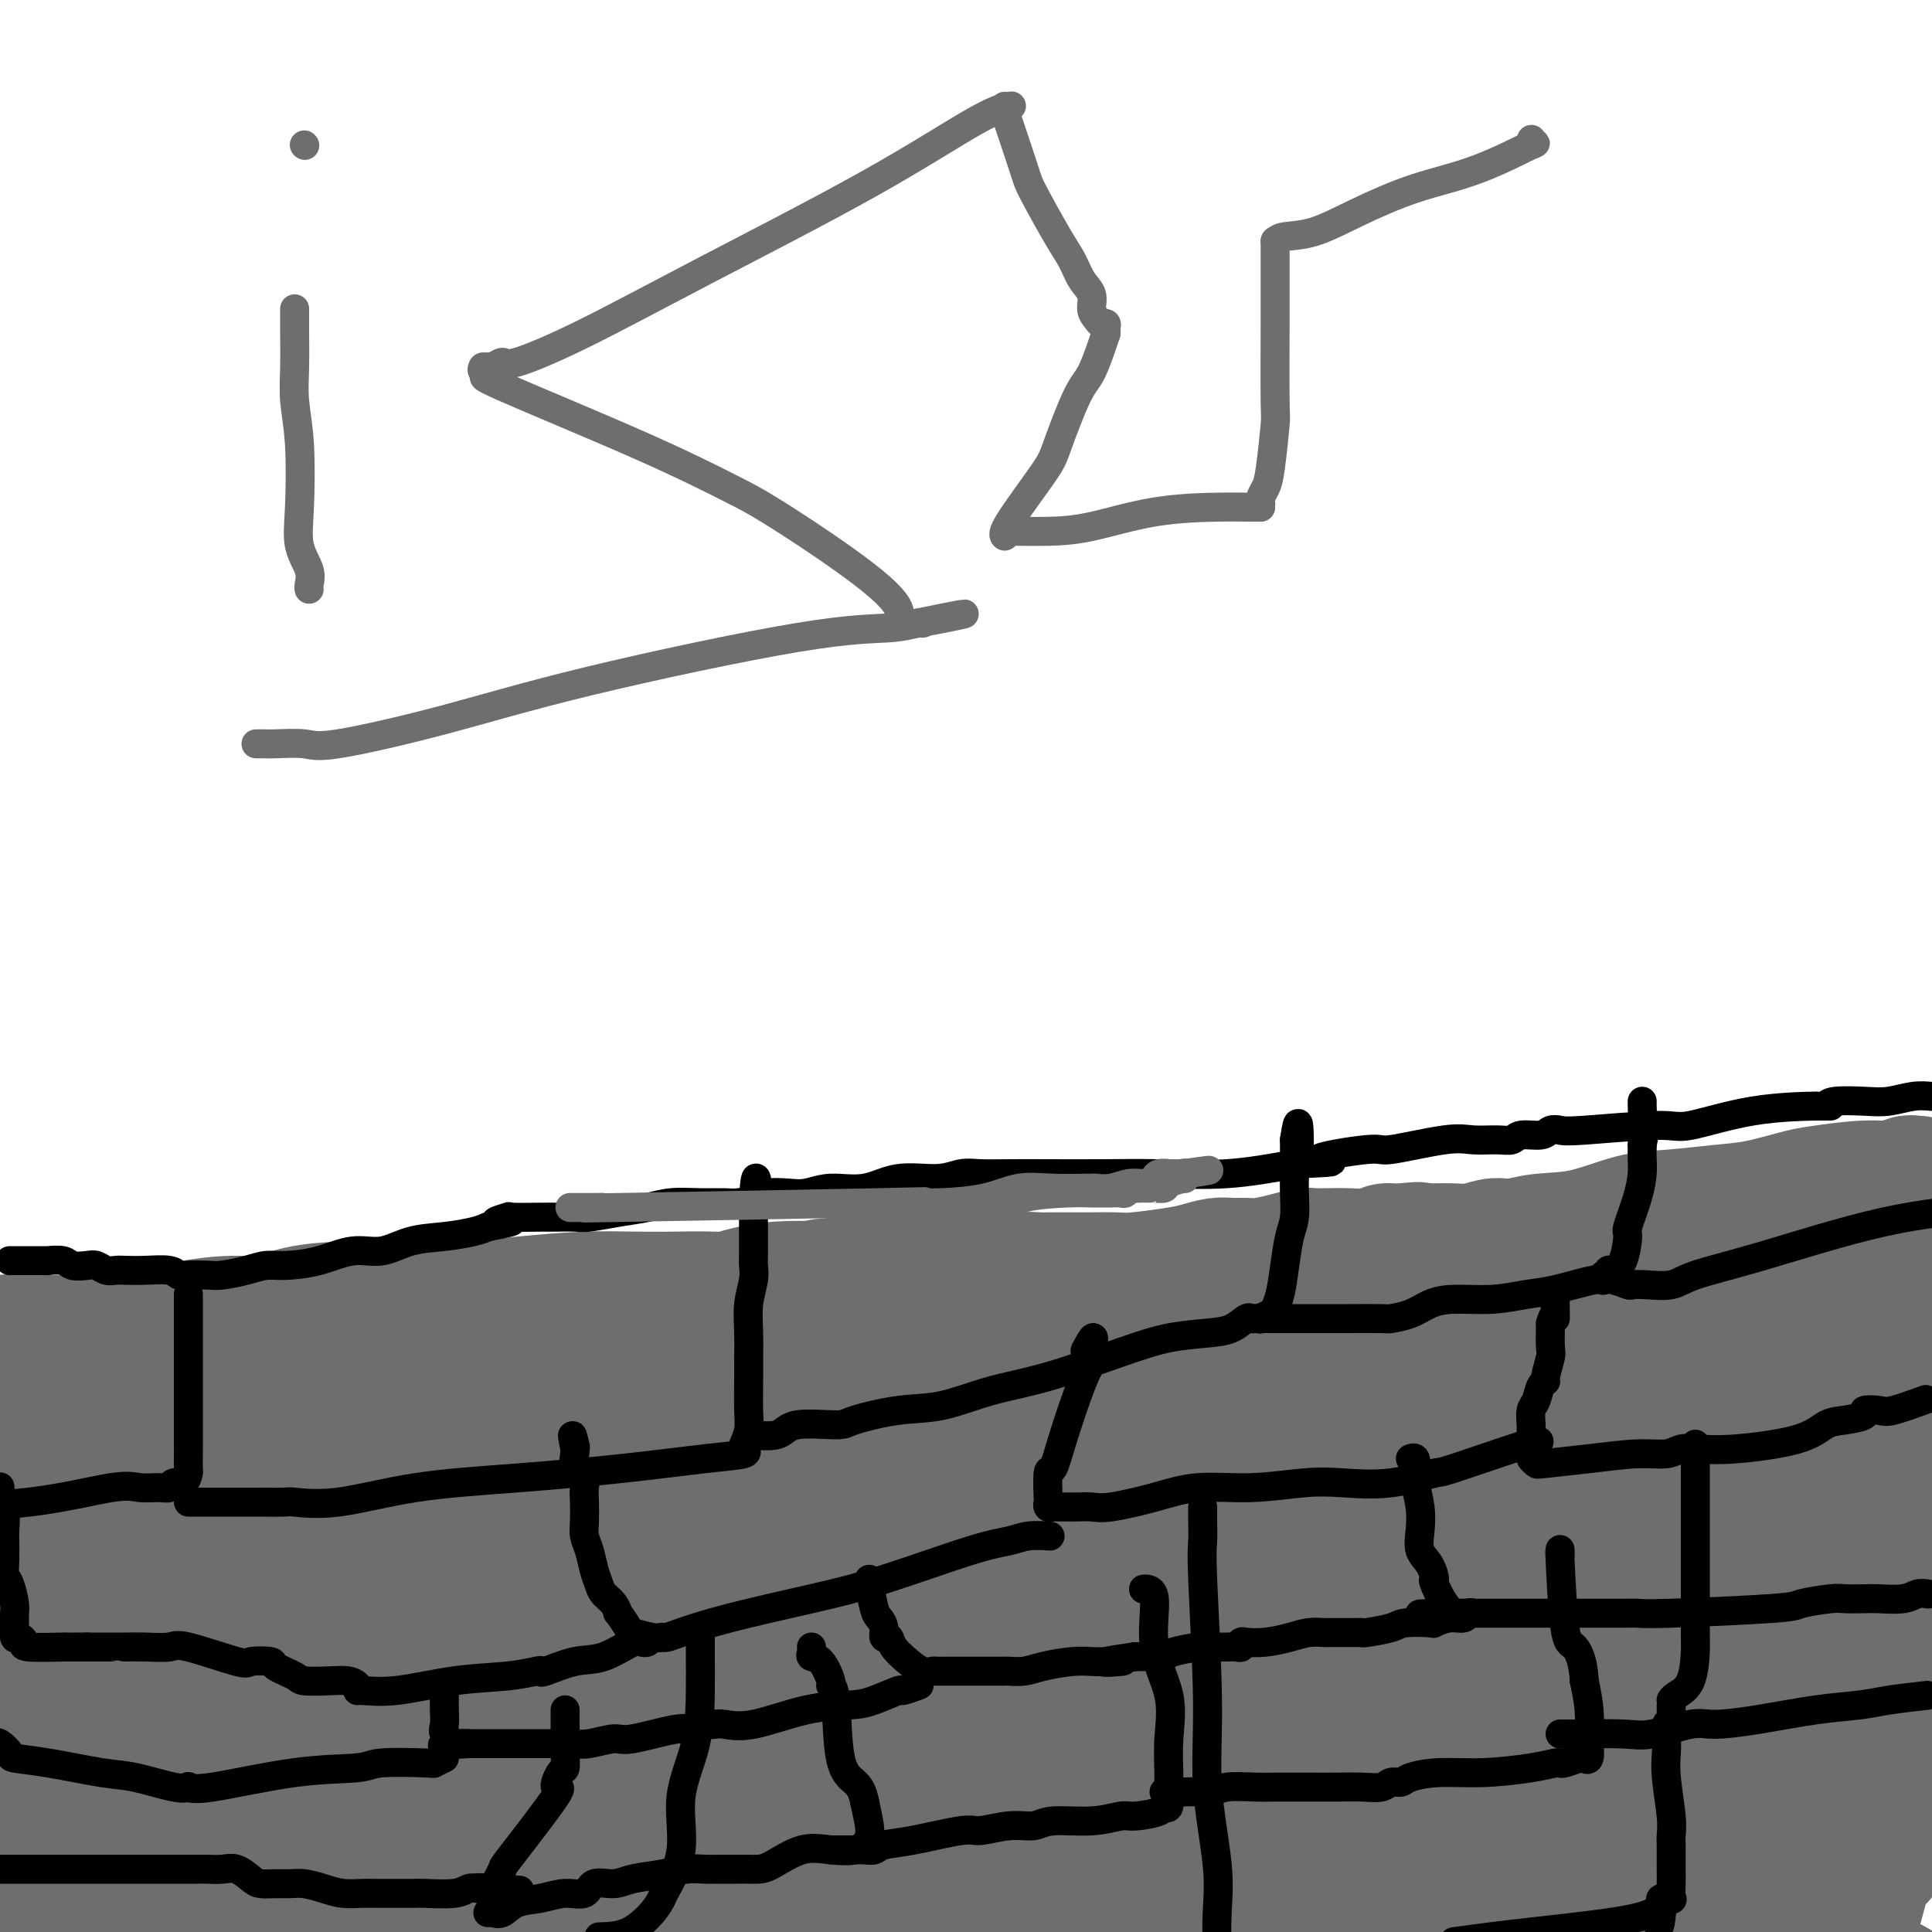 <svg viewBox='0 0 400 400' version='1.1' xmlns='http://www.w3.org/2000/svg' xmlns:xlink='http://www.w3.org/1999/xlink'><g fill='none' stroke='#6D6E70' stroke-width='6' stroke-linecap='round' stroke-linejoin='round'><path d='M392,266c-0.538,0.192 -1.077,0.384 -2,1c-0.923,0.616 -2.231,1.657 -4,3c-1.769,1.343 -4.001,2.987 -7,5c-2.999,2.013 -6.767,4.395 -13,8c-6.233,3.605 -14.931,8.431 -22,12c-7.069,3.569 -12.507,5.879 -17,8c-4.493,2.121 -8.039,4.054 -11,5c-2.961,0.946 -5.335,0.906 -9,3c-3.665,2.094 -8.621,6.321 -15,10c-6.379,3.679 -14.180,6.811 -22,11c-7.820,4.189 -15.657,9.434 -24,14c-8.343,4.566 -17.192,8.452 -24,11c-6.808,2.548 -11.575,3.757 -16,5c-4.425,1.243 -8.507,2.519 -10,3c-1.493,0.481 -0.398,0.167 0,0c0.398,-0.167 0.100,-0.186 -1,0c-1.100,0.186 -3.003,0.576 -4,1c-0.997,0.424 -1.090,0.880 -1,1c0.090,0.120 0.361,-0.097 0,0c-0.361,0.097 -1.355,0.508 -2,1c-0.645,0.492 -0.943,1.064 -3,2c-2.057,0.936 -5.875,2.236 -8,3c-2.125,0.764 -2.558,0.992 -5,2c-2.442,1.008 -6.892,2.796 -9,4c-2.108,1.204 -1.875,1.824 -2,2c-0.125,0.176 -0.607,-0.093 -1,0c-0.393,0.093 -0.696,0.546 -1,1'/><path d='M159,382c-5.249,2.625 -2.370,1.186 -2,1c0.370,-0.186 -1.767,0.881 -4,2c-2.233,1.119 -4.560,2.288 -6,3c-1.440,0.712 -1.991,0.965 -3,1c-1.009,0.035 -2.476,-0.149 -3,0c-0.524,0.149 -0.105,0.632 0,1c0.105,0.368 -0.106,0.620 -1,1c-0.894,0.380 -2.473,0.886 -3,1c-0.527,0.114 -0.002,-0.166 0,0c0.002,0.166 -0.521,0.776 -1,1c-0.479,0.224 -0.916,0.060 -1,0c-0.084,-0.060 0.184,-0.016 0,0c-0.184,0.016 -0.820,0.004 -1,0c-0.180,-0.004 0.096,-0.001 0,0c-0.096,0.001 -0.564,0.000 -1,0c-0.436,-0.000 -0.839,-0.000 -1,0c-0.161,0.000 -0.081,0.000 0,0'/><path d='M395,263c0.000,1.249 0.000,2.498 0,3c-0.000,0.502 -0.000,0.257 0,1c0.000,0.743 0.000,2.475 0,3c-0.000,0.525 -0.000,-0.159 0,1c0.000,1.159 0.000,4.159 0,6c-0.000,1.841 -0.000,2.524 0,4c0.000,1.476 0.000,3.746 0,5c-0.000,1.254 -0.000,1.492 0,3c0.000,1.508 0.000,4.287 0,6c-0.000,1.713 -0.000,2.360 0,3c0.000,0.640 0.000,1.273 0,2c-0.000,0.727 -0.000,1.549 0,3c0.000,1.451 0.001,3.530 0,5c-0.001,1.470 -0.003,2.329 0,4c0.003,1.671 0.011,4.153 0,7c-0.011,2.847 -0.040,6.057 0,8c0.040,1.943 0.151,2.617 0,4c-0.151,1.383 -0.563,3.473 -1,5c-0.437,1.527 -0.900,2.492 -1,4c-0.100,1.508 0.162,3.561 0,5c-0.162,1.439 -0.748,2.264 -1,3c-0.252,0.736 -0.172,1.384 0,3c0.172,1.616 0.435,4.201 0,6c-0.435,1.799 -1.566,2.811 -2,4c-0.434,1.189 -0.169,2.555 0,4c0.169,1.445 0.241,2.967 0,4c-0.241,1.033 -0.797,1.575 -1,2c-0.203,0.425 -0.054,0.733 0,1c0.054,0.267 0.015,0.494 0,1c-0.015,0.506 -0.004,1.290 0,2c0.004,0.710 0.001,1.346 0,2c-0.001,0.654 -0.001,1.327 0,2'/><path d='M389,379c-0.928,8.040 -0.249,4.138 0,3c0.249,-1.138 0.067,0.486 0,1c-0.067,0.514 -0.019,-0.082 0,0c0.019,0.082 0.009,0.841 0,1c-0.009,0.159 -0.016,-0.281 0,0c0.016,0.281 0.057,1.284 0,2c-0.057,0.716 -0.211,1.147 0,2c0.211,0.853 0.788,2.129 1,3c0.212,0.871 0.060,1.338 0,2c-0.060,0.662 -0.026,1.518 0,2c0.026,0.482 0.046,0.591 0,1c-0.046,0.409 -0.156,1.117 0,2c0.156,0.883 0.578,1.942 1,3'/><path d='M286,399c-8.356,3.044 -16.711,6.089 0,0c16.711,-6.089 58.489,-21.311 88,-32c29.511,-10.689 46.756,-16.844 64,-23'/><path d='M390,353c2.031,-0.908 4.061,-1.817 0,0c-4.061,1.817 -14.214,6.359 -21,9c-6.786,2.641 -10.206,3.380 -14,5c-3.794,1.620 -7.963,4.123 -9,5c-1.037,0.877 1.057,0.130 2,0c0.943,-0.130 0.734,0.357 3,0c2.266,-0.357 7.008,-1.560 12,-2c4.992,-0.440 10.235,-0.118 13,0c2.765,0.118 3.052,0.032 6,0c2.948,-0.032 8.557,-0.009 12,0c3.443,0.009 4.722,0.005 6,0'/><path d='M381,383c1.035,-0.343 2.070,-0.686 0,0c-2.070,0.686 -7.246,2.400 -11,4c-3.754,1.600 -6.088,3.085 -11,5c-4.912,1.915 -12.404,4.262 -19,6c-6.596,1.738 -12.298,2.869 -18,4'/><path d='M328,399c-0.082,-0.055 -0.163,-0.111 0,0c0.163,0.111 0.572,0.388 2,0c1.428,-0.388 3.877,-1.441 7,-2c3.123,-0.559 6.920,-0.624 11,-1c4.080,-0.376 8.445,-1.063 18,-3c9.555,-1.937 24.302,-5.125 33,-7c8.698,-1.875 11.349,-2.438 14,-3'/><path d='M395,388c2.086,-0.474 4.172,-0.948 0,0c-4.172,0.948 -14.602,3.317 -22,5c-7.398,1.683 -11.764,2.678 -14,3c-2.236,0.322 -2.343,-0.031 -2,0c0.343,0.031 1.136,0.445 2,0c0.864,-0.445 1.799,-1.748 4,-3c2.201,-1.252 5.670,-2.452 10,-3c4.330,-0.548 9.523,-0.442 15,-1c5.477,-0.558 11.239,-1.779 17,-3'/><path d='M398,386c1.560,-0.230 3.121,-0.461 0,0c-3.121,0.461 -10.922,1.613 -15,2c-4.078,0.387 -4.432,0.010 -4,0c0.432,-0.010 1.652,0.348 2,1c0.348,0.652 -0.176,1.599 1,3c1.176,1.401 4.050,3.258 7,5c2.950,1.742 5.975,3.371 9,5'/><path d='M392,383c-0.667,2.933 -1.333,5.867 0,0c1.333,-5.867 4.667,-20.533 7,-30c2.333,-9.467 3.667,-13.733 5,-18'/><path d='M397,389c0.583,-2.167 1.167,-4.333 0,0c-1.167,4.333 -4.083,15.167 -7,26'/><path d='M387,399c0.000,0.000 0.000,0.000 0,0c0.000,0.000 0.000,0.000 0,0'/></g>
<g fill='none' stroke='#6D6E70' stroke-width='28' stroke-linecap='round' stroke-linejoin='round'><path d='M398,357c0.226,-1.441 0.453,-2.881 0,0c-0.453,2.881 -1.585,10.084 -2,13c-0.415,2.916 -0.111,1.546 0,1c0.111,-0.546 0.030,-0.269 0,-1c-0.030,-0.731 -0.007,-2.470 0,-4c0.007,-1.530 -0.001,-2.851 0,-4c0.001,-1.149 0.011,-2.125 0,-5c-0.011,-2.875 -0.044,-7.649 0,-13c0.044,-5.351 0.167,-11.280 0,-17c-0.167,-5.720 -0.622,-11.232 0,-18c0.622,-6.768 2.321,-14.791 3,-19c0.679,-4.209 0.340,-4.605 0,-5'/><path d='M396,361c0.358,-1.062 0.716,-2.124 0,0c-0.716,2.124 -2.505,7.433 -4,12c-1.495,4.567 -2.695,8.393 -3,10c-0.305,1.607 0.286,0.997 0,1c-0.286,0.003 -1.450,0.620 -2,-1c-0.550,-1.620 -0.487,-5.477 -1,-7c-0.513,-1.523 -1.600,-0.711 -3,-6c-1.400,-5.289 -3.111,-16.677 -4,-22c-0.889,-5.323 -0.957,-4.580 -1,-8c-0.043,-3.420 -0.063,-11.003 0,-17c0.063,-5.997 0.208,-10.409 0,-12c-0.208,-1.591 -0.769,-0.362 -1,2c-0.231,2.362 -0.133,5.857 0,8c0.133,2.143 0.300,2.932 0,6c-0.300,3.068 -1.067,8.413 -2,14c-0.933,5.587 -2.034,11.415 -3,17c-0.966,5.585 -1.799,10.927 -3,17c-1.201,6.073 -2.772,12.878 -4,18c-1.228,5.122 -2.114,8.561 -3,12'/><path d='M360,393c-0.024,1.215 -0.047,2.430 0,0c0.047,-2.430 0.165,-8.505 0,-14c-0.165,-5.495 -0.614,-10.411 0,-19c0.614,-8.589 2.289,-20.851 4,-30c1.711,-9.149 3.457,-15.183 4,-19c0.543,-3.817 -0.117,-5.415 0,-5c0.117,0.415 1.012,2.843 1,3c-0.012,0.157 -0.932,-1.957 0,2c0.932,3.957 3.714,13.985 5,22c1.286,8.015 1.075,14.016 1,21c-0.075,6.984 -0.015,14.952 0,22c0.015,7.048 -0.015,13.176 0,17c0.015,3.824 0.076,5.342 0,6c-0.076,0.658 -0.290,0.455 0,0c0.290,-0.455 1.082,-1.163 1,-1c-0.082,0.163 -1.038,1.198 0,-1c1.038,-2.198 4.072,-7.629 5,-11c0.928,-3.371 -0.249,-4.684 0,-6c0.249,-1.316 1.923,-2.636 3,-5c1.077,-2.364 1.557,-5.772 2,-9c0.443,-3.228 0.851,-6.277 1,-9c0.149,-2.723 0.040,-5.122 0,-7c-0.040,-1.878 -0.011,-3.235 0,-4c0.011,-0.765 0.003,-0.937 0,-1c-0.003,-0.063 -0.001,-0.018 0,-1c0.001,-0.982 0.000,-2.991 0,-5'/><path d='M387,339c0.154,-6.509 0.041,-9.280 0,-11c-0.041,-1.720 -0.008,-2.388 0,-3c0.008,-0.612 -0.008,-1.168 0,-4c0.008,-2.832 0.040,-7.939 0,-10c-0.040,-2.061 -0.150,-1.077 0,-2c0.150,-0.923 0.562,-3.753 1,-6c0.438,-2.247 0.902,-3.912 1,-5c0.098,-1.088 -0.170,-1.601 0,-2c0.170,-0.399 0.778,-0.685 1,-1c0.222,-0.315 0.060,-0.659 0,-1c-0.060,-0.341 -0.016,-0.679 0,-1c0.016,-0.321 0.003,-0.626 0,-1c-0.003,-0.374 0.002,-0.817 0,-1c-0.002,-0.183 -0.011,-0.104 0,0c0.011,0.104 0.041,0.234 0,0c-0.041,-0.234 -0.154,-0.832 0,-1c0.154,-0.168 0.577,0.094 1,0c0.423,-0.094 0.848,-0.545 1,-1c0.152,-0.455 0.031,-0.915 0,-1c-0.031,-0.085 0.029,0.203 0,0c-0.029,-0.203 -0.148,-0.898 0,-1c0.148,-0.102 0.561,0.390 1,0c0.439,-0.390 0.902,-1.661 1,-2c0.098,-0.339 -0.170,0.254 0,0c0.170,-0.254 0.778,-1.357 1,-2c0.222,-0.643 0.060,-0.827 0,-1c-0.060,-0.173 -0.017,-0.335 0,0c0.017,0.335 0.009,1.168 0,2'/><path d='M395,284c0.578,-2.600 -1.478,0.400 -3,2c-1.522,1.600 -2.511,1.801 -3,2c-0.489,0.199 -0.476,0.396 -1,1c-0.524,0.604 -1.583,1.615 -2,2c-0.417,0.385 -0.192,0.144 0,0c0.192,-0.144 0.350,-0.192 0,0c-0.350,0.192 -1.208,0.625 -2,1c-0.792,0.375 -1.517,0.693 -2,1c-0.483,0.307 -0.725,0.603 -1,1c-0.275,0.397 -0.583,0.894 -1,1c-0.417,0.106 -0.942,-0.178 -1,0c-0.058,0.178 0.350,0.818 0,1c-0.350,0.182 -1.457,-0.095 -2,0c-0.543,0.095 -0.522,0.561 -1,1c-0.478,0.439 -1.455,0.853 -2,1c-0.545,0.147 -0.657,0.029 -1,0c-0.343,-0.029 -0.917,0.031 -1,0c-0.083,-0.031 0.324,-0.153 0,0c-0.324,0.153 -1.379,0.581 -2,1c-0.621,0.419 -0.807,0.831 -1,1c-0.193,0.169 -0.392,0.096 -1,0c-0.608,-0.096 -1.624,-0.215 -2,0c-0.376,0.215 -0.111,0.766 0,1c0.111,0.234 0.068,0.153 0,0c-0.068,-0.153 -0.161,-0.377 -1,0c-0.839,0.377 -2.423,1.354 -4,2c-1.577,0.646 -3.146,0.960 -4,1c-0.854,0.040 -0.992,-0.196 -1,0c-0.008,0.196 0.113,0.822 0,1c-0.113,0.178 -0.461,-0.092 -1,0c-0.539,0.092 -1.270,0.546 -2,1'/><path d='M353,306c-4.886,2.094 -3.601,1.828 -3,2c0.601,0.172 0.517,0.781 0,1c-0.517,0.219 -1.466,0.049 -2,0c-0.534,-0.049 -0.654,0.024 -1,0c-0.346,-0.024 -0.919,-0.146 -1,0c-0.081,0.146 0.329,0.560 0,1c-0.329,0.440 -1.398,0.907 -2,1c-0.602,0.093 -0.737,-0.186 -1,0c-0.263,0.186 -0.652,0.838 -1,1c-0.348,0.162 -0.654,-0.167 -1,0c-0.346,0.167 -0.733,0.828 -1,1c-0.267,0.172 -0.412,-0.147 -1,0c-0.588,0.147 -1.617,0.759 -2,1c-0.383,0.241 -0.121,0.110 0,0c0.121,-0.110 0.102,-0.197 0,0c-0.102,0.197 -0.285,0.680 -1,1c-0.715,0.320 -1.961,0.477 -3,1c-1.039,0.523 -1.871,1.412 -3,2c-1.129,0.588 -2.555,0.874 -3,1c-0.445,0.126 0.092,0.090 0,0c-0.092,-0.090 -0.812,-0.234 -1,0c-0.188,0.234 0.157,0.847 0,1c-0.157,0.153 -0.815,-0.155 -1,0c-0.185,0.155 0.104,0.772 0,1c-0.104,0.228 -0.601,0.065 -1,0c-0.399,-0.065 -0.699,-0.033 -1,0'/><path d='M323,321c-4.628,2.337 -1.198,0.679 0,0c1.198,-0.679 0.164,-0.379 0,0c-0.164,0.379 0.542,0.838 0,1c-0.542,0.162 -2.330,0.028 -3,0c-0.670,-0.028 -0.221,0.049 0,0c0.221,-0.049 0.214,-0.225 0,0c-0.214,0.225 -0.635,0.849 -1,1c-0.365,0.151 -0.674,-0.172 -1,0c-0.326,0.172 -0.668,0.838 -1,1c-0.332,0.162 -0.654,-0.181 -1,0c-0.346,0.181 -0.716,0.886 -1,1c-0.284,0.114 -0.483,-0.361 -1,0c-0.517,0.361 -1.353,1.560 -2,2c-0.647,0.440 -1.105,0.122 -2,0c-0.895,-0.122 -2.227,-0.048 -3,0c-0.773,0.048 -0.988,0.068 -1,0c-0.012,-0.068 0.177,-0.226 0,0c-0.177,0.226 -0.721,0.835 -1,1c-0.279,0.165 -0.295,-0.113 -1,0c-0.705,0.113 -2.101,0.619 -3,1c-0.899,0.381 -1.301,0.638 -2,1c-0.699,0.362 -1.694,0.829 -2,1c-0.306,0.171 0.077,0.046 0,0c-0.077,-0.046 -0.615,-0.012 -1,0c-0.385,0.012 -0.619,0.003 -1,0c-0.381,-0.003 -0.910,-0.001 -1,0c-0.090,0.001 0.260,0.000 0,0c-0.260,-0.000 -1.130,-0.000 -2,0'/><path d='M292,331c-4.766,1.483 -1.182,0.191 0,0c1.182,-0.191 -0.036,0.718 -1,1c-0.964,0.282 -1.672,-0.064 -2,0c-0.328,0.064 -0.277,0.539 -1,1c-0.723,0.461 -2.221,0.907 -3,1c-0.779,0.093 -0.837,-0.169 -1,0c-0.163,0.169 -0.429,0.767 -1,1c-0.571,0.233 -1.448,0.101 -2,0c-0.552,-0.101 -0.779,-0.170 -1,0c-0.221,0.170 -0.435,0.580 -1,1c-0.565,0.420 -1.481,0.851 -2,1c-0.519,0.149 -0.639,0.015 -1,0c-0.361,-0.015 -0.961,0.087 -1,0c-0.039,-0.087 0.483,-0.363 0,0c-0.483,0.363 -1.970,1.365 -3,2c-1.030,0.635 -1.603,0.904 -2,1c-0.397,0.096 -0.619,0.018 -1,0c-0.381,-0.018 -0.922,0.024 -1,0c-0.078,-0.024 0.306,-0.113 0,0c-0.306,0.113 -1.304,0.426 -2,1c-0.696,0.574 -1.091,1.407 -2,2c-0.909,0.593 -2.333,0.947 -3,1c-0.667,0.053 -0.576,-0.193 -1,0c-0.424,0.193 -1.365,0.825 -2,1c-0.635,0.175 -0.966,-0.108 -1,0c-0.034,0.108 0.230,0.606 0,1c-0.230,0.394 -0.954,0.683 -2,1c-1.046,0.317 -2.414,0.662 -3,1c-0.586,0.338 -0.388,0.668 -1,1c-0.612,0.332 -2.032,0.666 -3,1c-0.968,0.334 -1.484,0.667 -2,1'/><path d='M246,351c-7.258,3.042 -2.403,0.646 -1,0c1.403,-0.646 -0.644,0.457 -2,1c-1.356,0.543 -2.019,0.527 -3,1c-0.981,0.473 -2.279,1.437 -3,2c-0.721,0.563 -0.866,0.727 -2,1c-1.134,0.273 -3.259,0.655 -5,1c-1.741,0.345 -3.098,0.652 -4,1c-0.902,0.348 -1.348,0.738 -2,1c-0.652,0.262 -1.508,0.396 -4,1c-2.492,0.604 -6.619,1.677 -8,2c-1.381,0.323 -0.015,-0.103 0,0c0.015,0.103 -1.320,0.735 -2,1c-0.680,0.265 -0.704,0.162 -1,0c-0.296,-0.162 -0.864,-0.385 -1,0c-0.136,0.385 0.159,1.377 -1,2c-1.159,0.623 -3.771,0.876 -5,1c-1.229,0.124 -1.076,0.119 -3,1c-1.924,0.881 -5.925,2.647 -9,4c-3.075,1.353 -5.226,2.292 -7,3c-1.774,0.708 -3.173,1.185 -5,2c-1.827,0.815 -4.083,1.969 -6,3c-1.917,1.031 -3.495,1.939 -6,3c-2.505,1.061 -5.937,2.273 -8,3c-2.063,0.727 -2.757,0.967 -3,1c-0.243,0.033 -0.036,-0.142 -1,0c-0.964,0.142 -3.101,0.602 -4,1c-0.899,0.398 -0.561,0.736 -1,1c-0.439,0.264 -1.657,0.456 -3,1c-1.343,0.544 -2.812,1.441 -4,2c-1.188,0.559 -2.094,0.779 -3,1'/><path d='M139,392c-16.428,6.569 -3.999,2.492 0,1c3.999,-1.492 -0.433,-0.400 -2,0c-1.567,0.400 -0.269,0.107 0,0c0.269,-0.107 -0.492,-0.029 -1,0c-0.508,0.029 -0.764,0.008 -1,0c-0.236,-0.008 -0.451,-0.002 2,0c2.451,0.002 7.567,-0.001 10,0c2.433,0.001 2.183,0.006 4,0c1.817,-0.006 5.702,-0.024 8,0c2.298,0.024 3.010,0.091 6,0c2.990,-0.091 8.257,-0.339 15,-2c6.743,-1.661 14.962,-4.734 23,-7c8.038,-2.266 15.895,-3.726 23,-5c7.105,-1.274 13.459,-2.364 17,-3c3.541,-0.636 4.271,-0.818 5,-1'/><path d='M248,375c12.248,-2.870 8.867,-2.046 9,-2c0.133,0.046 3.782,-0.688 11,-2c7.218,-1.312 18.007,-3.203 26,-5c7.993,-1.797 13.190,-3.500 16,-4c2.810,-0.500 3.235,0.204 7,0c3.765,-0.204 10.872,-1.315 15,-2c4.128,-0.685 5.279,-0.945 9,-2c3.721,-1.055 10.013,-2.906 14,-4c3.987,-1.094 5.670,-1.432 8,-2c2.330,-0.568 5.307,-1.368 9,-3c3.693,-1.632 8.101,-4.098 10,-5c1.899,-0.902 1.287,-0.241 1,0c-0.287,0.241 -0.250,0.062 -1,0c-0.750,-0.062 -2.289,-0.007 -5,0c-2.711,0.007 -6.595,-0.033 -11,0c-4.405,0.033 -9.332,0.138 -14,0c-4.668,-0.138 -9.078,-0.520 -15,0c-5.922,0.520 -13.358,1.943 -20,3c-6.642,1.057 -12.492,1.747 -16,2c-3.508,0.253 -4.675,0.068 -6,0c-1.325,-0.068 -2.807,-0.019 -3,0c-0.193,0.019 0.904,0.010 2,0'/><path d='M294,349c-5.453,0.200 2.416,-1.799 12,-5c9.584,-3.201 20.883,-7.602 28,-10c7.117,-2.398 10.052,-2.793 12,-3c1.948,-0.207 2.908,-0.226 7,-1c4.092,-0.774 11.316,-2.302 14,-3c2.684,-0.698 0.829,-0.565 1,-1c0.171,-0.435 2.369,-1.436 4,-2c1.631,-0.564 2.694,-0.689 3,-1c0.306,-0.311 -0.145,-0.807 0,-1c0.145,-0.193 0.887,-0.084 1,0c0.113,0.084 -0.404,0.142 -1,0c-0.596,-0.142 -1.272,-0.486 -3,0c-1.728,0.486 -4.510,1.802 -17,7c-12.490,5.198 -34.690,14.279 -50,20c-15.310,5.721 -23.731,8.081 -27,9c-3.269,0.919 -1.387,0.397 -10,3c-8.613,2.603 -27.722,8.331 -40,12c-12.278,3.669 -17.724,5.281 -23,7c-5.276,1.719 -10.380,3.547 -16,5c-5.620,1.453 -11.754,2.533 -16,4c-4.246,1.467 -6.602,3.321 -8,4c-1.398,0.679 -1.838,0.183 -2,0c-0.162,-0.183 -0.046,-0.052 0,0c0.046,0.052 0.023,0.026 0,0'/><path d='M163,393c-17.263,5.364 -2.920,1.273 4,0c6.920,-1.273 6.418,0.272 10,0c3.582,-0.272 11.250,-2.359 35,-6c23.750,-3.641 63.584,-8.834 81,-11c17.416,-2.166 12.415,-1.304 18,-1c5.585,0.304 21.755,0.051 32,0c10.245,-0.051 14.566,0.102 23,0c8.434,-0.102 20.981,-0.458 29,-1c8.019,-0.542 11.509,-1.271 15,-2'/><path d='M389,375c1.512,-0.518 3.024,-1.036 0,0c-3.024,1.036 -10.583,3.625 -29,8c-18.417,4.375 -47.690,10.536 -69,15c-21.310,4.464 -34.655,7.232 -48,10'/><path d='M303,393c-6.067,0.956 -12.133,1.911 0,0c12.133,-1.911 42.467,-6.689 63,-10c20.533,-3.311 31.267,-5.156 42,-7'/><path d='M382,383c3.566,-0.583 7.132,-1.166 0,0c-7.132,1.166 -24.963,4.079 -38,6c-13.037,1.921 -21.282,2.848 -34,4c-12.718,1.152 -29.911,2.530 -39,3c-9.089,0.470 -10.074,0.033 -10,0c0.074,-0.033 1.208,0.337 2,0c0.792,-0.337 1.241,-1.381 3,-2c1.759,-0.619 4.827,-0.813 9,-2c4.173,-1.187 9.449,-3.368 15,-5c5.551,-1.632 11.376,-2.716 17,-4c5.624,-1.284 11.046,-2.769 17,-4c5.954,-1.231 12.439,-2.210 17,-3c4.561,-0.790 7.198,-1.392 10,-2c2.802,-0.608 5.767,-1.221 8,-2c2.233,-0.779 3.732,-1.724 5,-2c1.268,-0.276 2.303,0.118 3,0c0.697,-0.118 1.056,-0.748 1,-1c-0.056,-0.252 -0.528,-0.126 -1,0'/><path d='M367,369c15.090,-3.892 -0.186,-0.123 -5,1c-4.814,1.123 0.833,-0.400 -7,3c-7.833,3.400 -29.147,11.723 -40,16c-10.853,4.277 -11.244,4.508 -17,6c-5.756,1.492 -16.878,4.246 -28,7'/><path d='M166,390c-6.397,-0.013 -12.795,-0.026 -16,0c-3.205,0.026 -3.218,0.090 -5,0c-1.782,-0.090 -5.334,-0.336 -8,0c-2.666,0.336 -4.445,1.253 -9,2c-4.555,0.747 -11.885,1.324 -19,2c-7.115,0.676 -14.016,1.450 -18,2c-3.984,0.550 -5.051,0.877 -14,1c-8.949,0.123 -25.780,0.043 -37,0c-11.220,-0.043 -16.828,-0.050 -23,0c-6.172,0.050 -12.906,0.157 -17,0c-4.094,-0.157 -5.547,-0.579 -7,-1'/><path d='M3,393c-2.174,0.535 -4.348,1.071 0,0c4.348,-1.071 15.220,-3.748 27,-6c11.780,-2.252 24.470,-4.079 36,-6c11.530,-1.921 21.900,-3.935 34,-6c12.100,-2.065 25.931,-4.179 41,-7c15.069,-2.821 31.374,-6.347 52,-11c20.626,-4.653 45.571,-10.432 68,-15c22.429,-4.568 42.343,-7.923 58,-10c15.657,-2.077 27.057,-2.874 35,-3c7.943,-0.126 12.427,0.421 16,0c3.573,-0.421 6.233,-1.809 6,-2c-0.233,-0.191 -3.359,0.813 -3,1c0.359,0.187 4.202,-0.445 -6,3c-10.202,3.445 -34.448,10.967 -57,16c-22.552,5.033 -43.408,7.578 -65,10c-21.592,2.422 -43.918,4.721 -68,7c-24.082,2.279 -49.919,4.539 -70,6c-20.081,1.461 -34.406,2.124 -51,3c-16.594,0.876 -35.455,1.965 -49,3c-13.545,1.035 -21.772,2.018 -30,3'/><path d='M12,362c-1.715,0.127 -3.429,0.255 0,0c3.429,-0.255 12.002,-0.892 23,-1c10.998,-0.108 24.422,0.315 42,0c17.578,-0.315 39.311,-1.367 64,-3c24.689,-1.633 52.334,-3.849 82,-6c29.666,-2.151 61.352,-4.239 83,-5c21.648,-0.761 33.257,-0.196 40,0c6.743,0.196 8.618,0.023 9,0c0.382,-0.023 -0.730,0.104 -1,0c-0.270,-0.104 0.301,-0.438 -4,1c-4.301,1.438 -13.472,4.648 -25,8c-11.528,3.352 -25.411,6.846 -42,10c-16.589,3.154 -35.884,5.969 -55,8c-19.116,2.031 -38.054,3.277 -52,4c-13.946,0.723 -22.901,0.924 -29,1c-6.099,0.076 -9.340,0.026 -11,0c-1.660,-0.026 -1.737,-0.029 -1,0c0.737,0.029 2.287,0.089 2,0c-0.287,-0.089 -2.413,-0.326 3,0c5.413,0.326 18.364,1.215 33,0c14.636,-1.215 30.956,-4.536 50,-6c19.044,-1.464 40.810,-1.072 58,-1c17.190,0.072 29.804,-0.177 40,0c10.196,0.177 17.976,0.778 25,1c7.024,0.222 13.293,0.063 17,0c3.707,-0.063 4.854,-0.032 6,0'/><path d='M369,373c23.295,0.012 8.533,0.043 3,0c-5.533,-0.043 -1.836,-0.160 -1,0c0.836,0.160 -1.190,0.598 -3,1c-1.810,0.402 -3.403,0.767 -9,2c-5.597,1.233 -15.199,3.332 -31,7c-15.801,3.668 -37.800,8.905 -60,13c-22.200,4.095 -44.600,7.047 -67,10'/><path d='M132,388c-6.905,1.935 -13.810,3.869 0,0c13.810,-3.869 48.333,-13.542 80,-21c31.667,-7.458 60.476,-12.702 92,-19c31.524,-6.298 65.762,-13.649 100,-21'/><path d='M307,327c9.010,-0.920 18.021,-1.840 0,0c-18.021,1.840 -63.073,6.440 -98,10c-34.927,3.560 -59.729,6.079 -81,7c-21.271,0.921 -39.012,0.245 -49,0c-9.988,-0.245 -12.225,-0.060 -13,0c-0.775,0.060 -0.089,-0.005 0,0c0.089,0.005 -0.420,0.081 0,0c0.420,-0.081 1.768,-0.317 3,-1c1.232,-0.683 2.348,-1.811 6,-3c3.652,-1.189 9.838,-2.437 20,-5c10.162,-2.563 24.299,-6.441 44,-11c19.701,-4.559 44.967,-9.799 70,-15c25.033,-5.201 49.834,-10.363 74,-15c24.166,-4.637 47.699,-8.748 67,-12c19.301,-3.252 34.372,-5.643 45,-7c10.628,-1.357 16.814,-1.678 23,-2'/><path d='M365,288c11.627,-2.907 23.254,-5.815 0,0c-23.254,5.815 -81.388,20.352 -123,29c-41.612,8.648 -66.703,11.405 -97,16c-30.297,4.595 -65.799,11.027 -98,16c-32.201,4.973 -61.100,8.486 -90,12'/><path d='M47,338c-11.839,1.270 -23.678,2.539 0,0c23.678,-2.539 82.872,-8.887 126,-14c43.128,-5.113 70.188,-8.992 100,-13c29.812,-4.008 62.375,-8.145 86,-11c23.625,-2.855 38.313,-4.427 53,-6'/><path d='M340,302c4.061,-0.576 8.121,-1.152 0,0c-8.121,1.152 -28.424,4.030 -70,9c-41.576,4.970 -104.424,12.030 -133,15c-28.576,2.970 -22.879,1.848 -52,5c-29.121,3.152 -93.061,10.576 -157,18'/><path d='M12,334c-5.381,0.786 -10.762,1.571 0,0c10.762,-1.571 37.667,-5.500 90,-16c52.333,-10.500 130.095,-27.571 186,-39c55.905,-11.429 89.952,-17.214 124,-23'/><path d='M311,270c8.503,-1.173 17.005,-2.345 0,0c-17.005,2.345 -59.519,8.208 -105,15c-45.481,6.792 -93.931,14.512 -121,18c-27.069,3.488 -32.757,2.745 -37,3c-4.243,0.255 -7.043,1.510 -8,2c-0.957,0.490 -0.073,0.215 1,0c1.073,-0.215 2.335,-0.372 5,-1c2.665,-0.628 6.734,-1.728 13,-3c6.266,-1.272 14.728,-2.716 23,-4c8.272,-1.284 16.355,-2.408 29,-4c12.645,-1.592 29.851,-3.652 47,-6c17.149,-2.348 34.242,-4.983 49,-7c14.758,-2.017 27.183,-3.416 38,-5c10.817,-1.584 20.027,-3.352 25,-4c4.973,-0.648 5.710,-0.175 6,0c0.290,0.175 0.135,0.051 -1,0c-1.135,-0.051 -3.249,-0.031 -4,0c-0.751,0.031 -0.137,0.071 -3,1c-2.863,0.929 -9.202,2.746 -14,4c-4.798,1.254 -8.056,1.944 -12,3c-3.944,1.056 -8.572,2.479 -11,3c-2.428,0.521 -2.654,0.140 -3,0c-0.346,-0.140 -0.813,-0.040 -1,0c-0.187,0.040 -0.093,0.020 0,0'/><path d='M397,245c-0.369,0.032 -0.739,0.064 -1,0c-0.261,-0.064 -0.415,-0.226 -1,0c-0.585,0.226 -1.603,0.838 -3,1c-1.397,0.162 -3.173,-0.125 -6,0c-2.827,0.125 -6.705,0.664 -9,1c-2.295,0.336 -3.008,0.469 -5,1c-1.992,0.531 -5.264,1.459 -8,2c-2.736,0.541 -4.937,0.694 -8,1c-3.063,0.306 -6.988,0.765 -10,1c-3.012,0.235 -5.111,0.245 -8,1c-2.889,0.755 -6.566,2.255 -10,3c-3.434,0.745 -6.623,0.734 -9,1c-2.377,0.266 -3.941,0.807 -5,1c-1.059,0.193 -1.612,0.038 -2,0c-0.388,-0.038 -0.610,0.042 -1,0c-0.390,-0.042 -0.947,-0.208 -2,0c-1.053,0.208 -2.602,0.788 -4,1c-1.398,0.212 -2.646,0.057 -4,0c-1.354,-0.057 -2.816,-0.016 -4,0c-1.184,0.016 -2.092,0.008 -3,0'/><path d='M294,259c-16.306,2.161 -5.571,0.565 -2,0c3.571,-0.565 -0.020,-0.099 -2,0c-1.980,0.099 -2.347,-0.170 -3,0c-0.653,0.170 -1.593,0.778 -3,1c-1.407,0.222 -3.282,0.059 -5,0c-1.718,-0.059 -3.280,-0.013 -4,0c-0.720,0.013 -0.598,-0.007 -1,0c-0.402,0.007 -1.328,0.040 -2,0c-0.672,-0.040 -1.089,-0.154 -2,0c-0.911,0.154 -2.315,0.576 -4,1c-1.685,0.424 -3.651,0.849 -5,1c-1.349,0.151 -2.082,0.029 -3,0c-0.918,-0.029 -2.021,0.034 -3,0c-0.979,-0.034 -1.835,-0.167 -3,0c-1.165,0.167 -2.641,0.633 -4,1c-1.359,0.367 -2.602,0.634 -5,1c-2.398,0.366 -5.952,0.830 -8,1c-2.048,0.170 -2.591,0.045 -4,0c-1.409,-0.045 -3.684,-0.012 -5,0c-1.316,0.012 -1.672,0.002 -2,0c-0.328,-0.002 -0.629,0.003 -2,0c-1.371,-0.003 -3.811,-0.015 -5,0c-1.189,0.015 -1.125,0.057 -2,0c-0.875,-0.057 -2.688,-0.211 -5,0c-2.312,0.211 -5.124,0.789 -7,1c-1.876,0.211 -2.818,0.057 -4,0c-1.182,-0.057 -2.606,-0.015 -4,0c-1.394,0.015 -2.760,0.004 -5,0c-2.240,-0.004 -5.354,-0.001 -8,0c-2.646,0.001 -4.823,0.001 -7,0'/><path d='M175,266c-9.543,0.372 -3.402,0.804 -1,1c2.402,0.196 1.065,0.158 -2,0c-3.065,-0.158 -7.857,-0.435 -12,0c-4.143,0.435 -7.637,1.581 -9,2c-1.363,0.419 -0.595,0.112 -3,0c-2.405,-0.112 -7.982,-0.027 -9,0c-1.018,0.027 2.522,-0.003 2,0c-0.522,0.003 -5.107,0.039 -9,0c-3.893,-0.039 -7.093,-0.155 -11,0c-3.907,0.155 -8.521,0.579 -13,1c-4.479,0.421 -8.822,0.839 -13,1c-4.178,0.161 -8.192,0.067 -12,0c-3.808,-0.067 -7.409,-0.106 -11,0c-3.591,0.106 -7.171,0.358 -10,1c-2.829,0.642 -4.905,1.673 -7,2c-2.095,0.327 -4.209,-0.052 -7,0c-2.791,0.052 -6.261,0.535 -9,1c-2.739,0.465 -4.748,0.913 -6,1c-1.252,0.087 -1.746,-0.187 -2,0c-0.254,0.187 -0.269,0.835 -1,1c-0.731,0.165 -2.178,-0.152 -4,0c-1.822,0.152 -4.019,0.773 -6,1c-1.981,0.227 -3.745,0.061 -5,0c-1.255,-0.061 -1.999,-0.016 -3,0c-1.001,0.016 -2.257,0.004 -3,0c-0.743,-0.004 -0.972,-0.001 -1,0c-0.028,0.001 0.146,0.000 0,0c-0.146,-0.000 -0.613,-0.000 -1,0c-0.387,0.000 -0.693,0.000 -1,0'/><path d='M6,278c-26.642,1.869 -8.746,0.542 -3,0c5.746,-0.542 -0.659,-0.300 -3,0c-2.341,0.300 -0.620,0.657 0,1c0.620,0.343 0.139,0.673 0,1c-0.139,0.327 0.066,0.653 0,1c-0.066,0.347 -0.401,0.716 0,2c0.401,1.284 1.538,3.483 3,5c1.462,1.517 3.251,2.351 4,3c0.749,0.649 0.460,1.114 2,2c1.540,0.886 4.910,2.192 7,3c2.090,0.808 2.900,1.116 5,2c2.100,0.884 5.490,2.342 7,3c1.510,0.658 1.141,0.516 2,1c0.859,0.484 2.947,1.594 4,2c1.053,0.406 1.071,0.110 1,0c-0.071,-0.110 -0.229,-0.032 1,0c1.229,0.032 3.846,0.019 6,0c2.154,-0.019 3.844,-0.043 6,0c2.156,0.043 4.778,0.153 7,0c2.222,-0.153 4.044,-0.570 6,-1c1.956,-0.430 4.046,-0.875 5,-1c0.954,-0.125 0.771,0.070 1,0c0.229,-0.070 0.869,-0.403 -1,0c-1.869,0.403 -6.248,1.544 -9,2c-2.752,0.456 -3.876,0.228 -5,0'/><path d='M52,304c-4.138,0.644 -7.483,1.256 -12,2c-4.517,0.744 -10.208,1.622 -14,2c-3.792,0.378 -5.687,0.256 -6,0c-0.313,-0.256 0.954,-0.646 -3,0c-3.954,0.646 -13.130,2.327 -17,3c-3.870,0.673 -2.435,0.336 -1,0'/><path d='M0,311c-0.350,0.004 -0.700,0.007 0,0c0.700,-0.007 2.449,-0.025 4,0c1.551,0.025 2.905,0.093 6,0c3.095,-0.093 7.931,-0.348 12,-1c4.069,-0.652 7.371,-1.702 9,-2c1.629,-0.298 1.586,0.157 5,-1c3.414,-1.157 10.285,-3.924 15,-6c4.715,-2.076 7.273,-3.460 10,-5c2.727,-1.540 5.623,-3.236 8,-4c2.377,-0.764 4.234,-0.596 6,-1c1.766,-0.404 3.441,-1.380 4,-2c0.559,-0.620 0.001,-0.884 0,-1c-0.001,-0.116 0.555,-0.084 1,0c0.445,0.084 0.777,0.218 -1,0c-1.777,-0.218 -5.665,-0.790 -8,-1c-2.335,-0.210 -3.119,-0.060 -6,0c-2.881,0.060 -7.861,0.030 -12,0c-4.139,-0.030 -7.438,-0.061 -10,0c-2.562,0.061 -4.388,0.212 -5,0c-0.612,-0.212 -0.011,-0.788 0,-1c0.011,-0.212 -0.568,-0.061 -1,0c-0.432,0.061 -0.716,0.030 -1,0'/><path d='M36,286c-6.562,-0.699 -1.465,-0.946 0,-1c1.465,-0.054 -0.700,0.087 -1,0c-0.300,-0.087 1.264,-0.400 -1,-1c-2.264,-0.600 -8.357,-1.485 -11,-2c-2.643,-0.515 -1.836,-0.660 -2,-1c-0.164,-0.340 -1.298,-0.875 -2,-1c-0.702,-0.125 -0.971,0.159 -1,0c-0.029,-0.159 0.182,-0.761 0,-1c-0.182,-0.239 -0.757,-0.117 -1,0c-0.243,0.117 -0.153,0.227 0,0c0.153,-0.227 0.368,-0.793 0,-1c-0.368,-0.207 -1.318,-0.055 -2,0c-0.682,0.055 -1.097,0.015 -2,0c-0.903,-0.015 -2.294,-0.004 -3,0c-0.706,0.004 -0.729,0.001 -1,0c-0.271,-0.001 -0.792,-0.000 -1,0c-0.208,0.000 -0.104,0.000 0,0'/></g>
<g fill='none' stroke='#000000' stroke-width='6' stroke-linecap='round' stroke-linejoin='round'><path d='M2,261c0.403,-0.000 0.806,-0.000 1,0c0.194,0.000 0.179,0.000 1,0c0.821,-0.000 2.477,-0.000 3,0c0.523,0.000 -0.087,0.000 0,0c0.087,-0.000 0.870,-0.001 1,0c0.130,0.001 -0.395,0.004 0,0c0.395,-0.004 1.709,-0.015 2,0c0.291,0.015 -0.442,0.056 0,0c0.442,-0.056 2.058,-0.207 3,0c0.942,0.207 1.211,0.774 2,1c0.789,0.226 2.097,0.113 3,0c0.903,-0.113 1.401,-0.226 2,0c0.599,0.226 1.298,0.792 2,1c0.702,0.208 1.406,0.060 2,0c0.594,-0.060 1.077,-0.030 2,0c0.923,0.030 2.285,0.060 4,0c1.715,-0.060 3.783,-0.212 5,0c1.217,0.212 1.581,0.786 2,1c0.419,0.214 0.891,0.068 2,0c1.109,-0.068 2.853,-0.056 4,0c1.147,0.056 1.697,0.157 3,0c1.303,-0.157 3.358,-0.572 5,-1c1.642,-0.428 2.871,-0.869 4,-1c1.129,-0.131 2.158,0.049 4,0c1.842,-0.049 4.497,-0.328 7,-1c2.503,-0.672 4.855,-1.738 7,-2c2.145,-0.262 4.083,0.281 6,0c1.917,-0.281 3.813,-1.385 6,-2c2.187,-0.615 4.666,-0.743 7,-1c2.334,-0.257 4.524,-0.645 6,-1c1.476,-0.355 2.238,-0.678 3,-1'/><path d='M101,254c8.833,-1.713 3.414,-0.995 2,-1c-1.414,-0.005 1.175,-0.734 2,-1c0.825,-0.266 -0.116,-0.071 1,0c1.116,0.071 4.288,0.016 6,0c1.712,-0.016 1.962,0.007 3,0c1.038,-0.007 2.863,-0.044 4,0c1.137,0.044 1.587,0.170 3,0c1.413,-0.170 3.789,-0.634 6,-1c2.211,-0.366 4.256,-0.633 6,-1c1.744,-0.367 3.185,-0.833 5,-1c1.815,-0.167 4.004,-0.034 6,0c1.996,0.034 3.801,-0.030 5,0c1.199,0.030 1.793,0.153 3,0c1.207,-0.153 3.026,-0.581 4,-1c0.974,-0.419 1.101,-0.828 2,-1c0.899,-0.172 2.568,-0.106 4,0c1.432,0.106 2.626,0.254 4,0c1.374,-0.254 2.927,-0.909 5,-1c2.073,-0.091 4.667,0.382 7,0c2.333,-0.382 4.403,-1.619 7,-2c2.597,-0.381 5.719,0.094 8,0c2.281,-0.094 3.722,-0.757 5,-1c1.278,-0.243 2.393,-0.065 4,0c1.607,0.065 3.704,0.019 6,0c2.296,-0.019 4.789,-0.011 8,0c3.211,0.011 7.139,0.023 11,0c3.861,-0.023 7.655,-0.083 12,0c4.345,0.083 9.241,0.309 14,0c4.759,-0.309 9.379,-1.155 14,-2'/><path d='M268,241c13.250,-0.560 5.375,-0.462 5,-1c-0.375,-0.538 6.749,-1.714 10,-2c3.251,-0.286 2.629,0.317 5,0c2.371,-0.317 7.735,-1.553 11,-2c3.265,-0.447 4.429,-0.105 6,0c1.571,0.105 3.547,-0.028 5,0c1.453,0.028 2.381,0.217 3,0c0.619,-0.217 0.927,-0.842 2,-1c1.073,-0.158 2.910,0.149 4,0c1.090,-0.149 1.432,-0.755 2,-1c0.568,-0.245 1.361,-0.128 2,0c0.639,0.128 1.122,0.269 5,0c3.878,-0.269 11.150,-0.948 15,-1c3.850,-0.052 4.278,0.522 7,0c2.722,-0.522 7.738,-2.140 13,-3c5.262,-0.860 10.769,-0.963 13,-1c2.231,-0.037 1.186,-0.010 1,0c-0.186,0.010 0.486,0.003 1,0c0.514,-0.003 0.869,-0.001 1,0c0.131,0.001 0.037,0.000 0,0c-0.037,-0.000 -0.019,-0.000 0,0'/><path d='M39,268c0.000,-0.017 0.000,-0.034 0,1c-0.000,1.034 -0.000,3.119 0,4c0.000,0.881 0.000,0.559 0,2c-0.000,1.441 -0.000,4.646 0,7c0.000,2.354 0.001,3.858 0,7c-0.001,3.142 -0.002,7.921 0,10c0.002,2.079 0.008,1.456 0,2c-0.008,0.544 -0.029,2.255 0,3c0.029,0.745 0.109,0.525 0,1c-0.109,0.475 -0.406,1.645 -1,2c-0.594,0.355 -1.486,-0.104 -2,0c-0.514,0.104 -0.649,0.770 -1,1c-0.351,0.230 -0.917,0.023 -2,0c-1.083,-0.023 -2.682,0.138 -4,0c-1.318,-0.138 -2.355,-0.576 -6,0c-3.645,0.576 -9.899,2.164 -17,3c-7.101,0.836 -15.051,0.918 -23,1'/><path d='M39,311c0.737,0.002 1.473,0.003 4,0c2.527,-0.003 6.843,-0.011 10,0c3.157,0.011 5.155,0.039 6,0c0.845,-0.039 0.538,-0.146 2,0c1.462,0.146 4.692,0.544 9,0c4.308,-0.544 9.695,-2.029 16,-3c6.305,-0.971 13.528,-1.426 21,-2c7.472,-0.574 15.192,-1.265 22,-2c6.808,-0.735 12.704,-1.512 17,-2c4.296,-0.488 6.994,-0.687 8,-1c1.006,-0.313 0.322,-0.741 0,-1c-0.322,-0.259 -0.283,-0.349 0,-1c0.283,-0.651 0.808,-1.863 1,-3c0.192,-1.137 0.050,-2.200 0,-4c-0.050,-1.800 -0.010,-4.337 0,-6c0.010,-1.663 -0.011,-2.452 0,-4c0.011,-1.548 0.056,-3.856 0,-6c-0.056,-2.144 -0.211,-4.126 0,-6c0.211,-1.874 0.789,-3.642 1,-5c0.211,-1.358 0.057,-2.306 0,-3c-0.057,-0.694 -0.015,-1.132 0,-2c0.015,-0.868 0.004,-2.165 0,-3c-0.004,-0.835 -0.001,-1.207 0,-2c0.001,-0.793 0.000,-2.005 0,-3c-0.000,-0.995 -0.000,-1.772 0,-2c0.000,-0.228 0.000,0.092 0,0c-0.000,-0.092 -0.000,-0.598 0,-1c0.000,-0.402 0.000,-0.701 0,-1'/><path d='M156,248c0.536,-8.143 0.875,-2.000 1,0c0.125,2.000 0.036,-0.143 0,-1c-0.036,-0.857 -0.018,-0.429 0,0'/><path d='M155,297c2.309,0.230 4.617,0.461 6,0c1.383,-0.461 1.839,-1.613 4,-2c2.161,-0.387 6.026,-0.008 8,0c1.974,0.008 2.056,-0.355 4,-1c1.944,-0.645 5.749,-1.572 9,-2c3.251,-0.428 5.948,-0.356 9,-1c3.052,-0.644 6.458,-2.004 10,-3c3.542,-0.996 7.220,-1.628 12,-3c4.780,-1.372 10.660,-3.486 15,-5c4.340,-1.514 7.138,-2.430 10,-3c2.862,-0.570 5.789,-0.794 8,-1c2.211,-0.206 3.707,-0.395 5,-1c1.293,-0.605 2.383,-1.625 3,-2c0.617,-0.375 0.760,-0.104 1,0c0.240,0.104 0.576,0.043 1,0c0.424,-0.043 0.936,-0.066 1,0c0.064,0.066 -0.320,0.221 0,0c0.320,-0.221 1.343,-0.819 2,-1c0.657,-0.181 0.949,0.055 1,0c0.051,-0.055 -0.140,-0.400 0,-1c0.140,-0.600 0.612,-1.455 1,-3c0.388,-1.545 0.692,-3.779 1,-6c0.308,-2.221 0.618,-4.429 1,-6c0.382,-1.571 0.834,-2.504 1,-4c0.166,-1.496 0.044,-3.556 0,-5c-0.044,-1.444 -0.012,-2.271 0,-3c0.012,-0.729 0.003,-1.361 0,-2c-0.003,-0.639 -0.001,-1.285 0,-2c0.001,-0.715 0.000,-1.500 0,-2c-0.000,-0.500 -0.000,-0.714 0,-1c0.000,-0.286 0.000,-0.643 0,-1'/><path d='M268,236c0.845,-5.917 0.958,-2.708 1,-1c0.042,1.708 0.012,1.917 0,2c-0.012,0.083 -0.006,0.042 0,0'/><path d='M260,273c0.142,0.000 0.284,0.000 1,0c0.716,-0.000 2.007,-0.000 3,0c0.993,0.000 1.689,0.001 4,0c2.311,-0.001 6.239,-0.002 8,0c1.761,0.002 1.356,0.008 3,0c1.644,-0.008 5.339,-0.031 7,0c1.661,0.031 1.289,0.114 2,0c0.711,-0.114 2.507,-0.426 4,-1c1.493,-0.574 2.685,-1.409 4,-2c1.315,-0.591 2.755,-0.937 5,-1c2.245,-0.063 5.295,0.156 8,0c2.705,-0.156 5.063,-0.687 7,-1c1.937,-0.313 3.451,-0.410 6,-1c2.549,-0.590 6.133,-1.675 8,-2c1.867,-0.325 2.017,0.110 2,0c-0.017,-0.110 -0.201,-0.766 0,-1c0.201,-0.234 0.788,-0.048 1,0c0.212,0.048 0.049,-0.042 0,0c-0.049,0.042 0.015,0.218 0,0c-0.015,-0.218 -0.111,-0.828 0,-1c0.111,-0.172 0.429,0.093 1,0c0.571,-0.093 1.397,-0.545 2,-2c0.603,-1.455 0.985,-3.912 1,-5c0.015,-1.088 -0.336,-0.808 0,-2c0.336,-1.192 1.358,-3.856 2,-6c0.642,-2.144 0.904,-3.770 1,-5c0.096,-1.230 0.028,-2.066 0,-3c-0.028,-0.934 -0.014,-1.967 0,-3'/><path d='M340,237c1.083,-5.067 0.290,-4.233 0,-4c-0.290,0.233 -0.078,-0.133 0,-1c0.078,-0.867 0.021,-2.233 0,-3c-0.021,-0.767 -0.006,-0.933 0,-1c0.006,-0.067 0.003,-0.033 0,0'/><path d='M332,264c0.037,0.415 0.075,0.829 0,1c-0.075,0.171 -0.262,0.098 0,0c0.262,-0.098 0.972,-0.221 2,0c1.028,0.221 2.373,0.786 3,1c0.627,0.214 0.536,0.077 1,0c0.464,-0.077 1.482,-0.093 3,0c1.518,0.093 3.537,0.296 5,0c1.463,-0.296 2.372,-1.090 5,-2c2.628,-0.910 6.977,-1.937 14,-4c7.023,-2.063 16.721,-5.161 25,-7c8.279,-1.839 15.140,-2.420 22,-3'/><path d='M398,290c0.615,-0.225 1.229,-0.450 0,0c-1.229,0.450 -4.303,1.574 -6,2c-1.697,0.426 -2.018,0.154 -3,0c-0.982,-0.154 -2.624,-0.190 -3,0c-0.376,0.190 0.516,0.605 0,1c-0.516,0.395 -2.438,0.771 -4,1c-1.562,0.229 -2.762,0.310 -4,1c-1.238,0.690 -2.512,1.989 -6,3c-3.488,1.011 -9.189,1.734 -13,2c-3.811,0.266 -5.732,0.075 -7,0c-1.268,-0.075 -1.881,-0.035 -2,0c-0.119,0.035 0.258,0.065 0,0c-0.258,-0.065 -1.152,-0.224 -2,0c-0.848,0.224 -1.652,0.831 -3,1c-1.348,0.169 -3.241,-0.102 -6,0c-2.759,0.102 -6.386,0.576 -10,1c-3.614,0.424 -7.217,0.799 -9,1c-1.783,0.201 -1.746,0.227 -2,0c-0.254,-0.227 -0.800,-0.708 -1,-1c-0.200,-0.292 -0.053,-0.395 0,-1c0.053,-0.605 0.013,-1.713 0,-2c-0.013,-0.287 -0.001,0.248 0,0c0.001,-0.248 -0.011,-1.278 0,-2c0.011,-0.722 0.046,-1.136 0,-2c-0.046,-0.864 -0.171,-2.179 0,-3c0.171,-0.821 0.638,-1.148 1,-2c0.362,-0.852 0.619,-2.228 1,-3c0.381,-0.772 0.887,-0.939 1,-1c0.113,-0.061 -0.165,-0.016 0,-1c0.165,-0.984 0.775,-2.996 1,-4c0.225,-1.004 0.064,-1.001 0,-2c-0.064,-0.999 -0.032,-2.999 0,-5'/><path d='M321,274c0.845,-2.901 0.959,-1.154 1,-1c0.041,0.154 0.011,-1.286 0,-2c-0.011,-0.714 -0.003,-0.702 0,-1c0.003,-0.298 0.001,-0.906 0,-1c-0.001,-0.094 -0.000,0.325 0,0c0.000,-0.325 0.000,-1.395 0,-1c-0.000,0.395 -0.000,2.256 0,3c0.000,0.744 0.000,0.372 0,0'/><path d='M318,299c0.787,-0.552 1.574,-1.104 -2,0c-3.574,1.104 -11.507,3.864 -15,5c-3.493,1.136 -2.544,0.648 -4,1c-1.456,0.352 -5.317,1.543 -9,2c-3.683,0.457 -7.187,0.181 -10,0c-2.813,-0.181 -4.934,-0.265 -8,0c-3.066,0.265 -7.075,0.880 -11,1c-3.925,0.120 -7.765,-0.255 -11,0c-3.235,0.255 -5.864,1.140 -9,2c-3.136,0.860 -6.781,1.695 -9,2c-2.219,0.305 -3.014,0.082 -4,0c-0.986,-0.082 -2.163,-0.021 -3,0c-0.837,0.021 -1.335,0.001 -2,0c-0.665,-0.001 -1.499,0.015 -2,0c-0.501,-0.015 -0.671,-0.061 -1,0c-0.329,0.061 -0.818,0.231 -1,0c-0.182,-0.231 -0.058,-0.861 0,-1c0.058,-0.139 0.049,0.214 0,-1c-0.049,-1.214 -0.140,-3.995 0,-5c0.140,-1.005 0.511,-0.234 1,-1c0.489,-0.766 1.098,-3.069 2,-6c0.902,-2.931 2.098,-6.490 3,-9c0.902,-2.510 1.510,-3.972 2,-5c0.490,-1.028 0.863,-1.623 1,-2c0.137,-0.377 0.039,-0.536 0,-1c-0.039,-0.464 -0.020,-1.232 0,-2'/><path d='M226,279c1.178,-4.044 -0.378,-1.156 -1,0c-0.622,1.156 -0.311,0.578 0,0'/><path d='M217,318c0.364,0.025 0.728,0.051 0,0c-0.728,-0.051 -2.548,-0.177 -4,0c-1.452,0.177 -2.538,0.659 -4,1c-1.462,0.341 -3.301,0.543 -8,2c-4.699,1.457 -12.257,4.170 -18,6c-5.743,1.830 -9.673,2.778 -15,4c-5.327,1.222 -12.053,2.720 -17,4c-4.947,1.280 -8.114,2.344 -10,3c-1.886,0.656 -2.492,0.904 -3,1c-0.508,0.096 -0.919,0.039 -1,0c-0.081,-0.039 0.167,-0.061 0,0c-0.167,0.061 -0.748,0.204 -2,0c-1.252,-0.204 -3.175,-0.754 -4,-1c-0.825,-0.246 -0.554,-0.187 -1,-1c-0.446,-0.813 -1.611,-2.496 -2,-3c-0.389,-0.504 -0.002,0.172 0,0c0.002,-0.172 -0.380,-1.193 -1,-2c-0.620,-0.807 -1.476,-1.398 -2,-2c-0.524,-0.602 -0.715,-1.213 -1,-2c-0.285,-0.787 -0.665,-1.751 -1,-3c-0.335,-1.249 -0.626,-2.784 -1,-4c-0.374,-1.216 -0.830,-2.113 -1,-3c-0.170,-0.887 -0.053,-1.766 0,-3c0.053,-1.234 0.042,-2.824 0,-4c-0.042,-1.176 -0.116,-1.937 0,-3c0.116,-1.063 0.423,-2.429 0,-3c-0.423,-0.571 -1.575,-0.346 -2,-1c-0.425,-0.654 -0.121,-2.187 0,-3c0.121,-0.813 0.061,-0.907 0,-1'/><path d='M119,300c-0.933,-4.889 -0.267,-2.111 0,-1c0.267,1.111 0.133,0.556 0,0'/><path d='M134,340c-0.342,0.087 -0.684,0.174 -1,0c-0.316,-0.174 -0.607,-0.611 -2,0c-1.393,0.611 -3.890,2.268 -6,3c-2.110,0.732 -3.834,0.539 -6,1c-2.166,0.461 -4.776,1.575 -6,2c-1.224,0.425 -1.063,0.160 -1,0c0.063,-0.160 0.027,-0.215 -1,0c-1.027,0.215 -3.046,0.699 -6,1c-2.954,0.301 -6.843,0.418 -11,1c-4.157,0.582 -8.583,1.631 -12,2c-3.417,0.369 -5.826,0.060 -7,0c-1.174,-0.060 -1.113,0.128 -1,0c0.113,-0.128 0.279,-0.572 0,-1c-0.279,-0.428 -1.004,-0.839 -2,-1c-0.996,-0.161 -2.263,-0.071 -4,0c-1.737,0.071 -3.944,0.123 -5,0c-1.056,-0.123 -0.961,-0.422 -2,-1c-1.039,-0.578 -3.213,-1.434 -4,-2c-0.787,-0.566 -0.186,-0.841 -1,-1c-0.814,-0.159 -3.042,-0.200 -4,0c-0.958,0.200 -0.646,0.642 -3,0c-2.354,-0.642 -7.372,-2.368 -10,-3c-2.628,-0.632 -2.865,-0.169 -4,0c-1.135,0.169 -3.169,0.045 -5,0c-1.831,-0.045 -3.460,-0.012 -4,0c-0.540,0.012 0.008,0.003 0,0c-0.008,-0.003 -0.574,-0.001 -2,0c-1.426,0.001 -3.713,0.000 -6,0'/><path d='M18,341c-3.490,-0.001 -1.715,-0.003 -2,0c-0.285,0.003 -2.629,0.010 -3,0c-0.371,-0.010 1.231,-0.039 0,0c-1.231,0.039 -5.297,0.144 -7,0c-1.703,-0.144 -1.045,-0.539 -1,-1c0.045,-0.461 -0.523,-0.989 -1,-1c-0.477,-0.011 -0.863,0.495 -1,0c-0.137,-0.495 -0.026,-1.991 0,-3c0.026,-1.009 -0.031,-1.532 0,-2c0.031,-0.468 0.152,-0.882 0,-2c-0.152,-1.118 -0.577,-2.940 -1,-4c-0.423,-1.060 -0.844,-1.356 -1,-2c-0.156,-0.644 -0.045,-1.635 0,-3c0.045,-1.365 0.026,-3.103 0,-4c-0.026,-0.897 -0.060,-0.952 0,-2c0.060,-1.048 0.212,-3.090 0,-4c-0.212,-0.910 -0.789,-0.687 -1,-1c-0.211,-0.313 -0.057,-1.161 0,-2c0.057,-0.839 0.016,-1.668 0,-2c-0.016,-0.332 -0.008,-0.166 0,0'/><path d='M145,337c0.001,2.534 0.002,5.068 0,6c-0.002,0.932 -0.008,0.262 0,1c0.008,0.738 0.030,2.884 0,6c-0.030,3.116 -0.112,7.201 -1,11c-0.888,3.799 -2.581,7.313 -3,11c-0.419,3.687 0.438,7.548 0,11c-0.438,3.452 -2.170,6.494 -3,8c-0.830,1.506 -0.759,1.476 -1,2c-0.241,0.524 -0.796,1.603 -2,3c-1.204,1.397 -3.058,3.114 -5,4c-1.942,0.886 -3.971,0.943 -6,1'/><path d='M249,312c-0.009,0.886 -0.019,1.771 0,3c0.019,1.229 0.065,2.801 0,4c-0.065,1.199 -0.242,2.025 0,8c0.242,5.975 0.902,17.098 1,25c0.098,7.902 -0.365,12.582 0,18c0.365,5.418 1.560,11.574 2,16c0.440,4.426 0.126,7.122 0,10c-0.126,2.878 -0.063,5.939 0,9'/><path d='M351,299c0.000,2.156 0.000,4.312 0,5c-0.000,0.688 -0.000,-0.091 0,1c0.000,1.091 0.000,4.052 0,7c-0.000,2.948 -0.001,5.881 0,7c0.001,1.119 0.004,0.422 0,4c-0.004,3.578 -0.015,11.432 0,15c0.015,3.568 0.057,2.850 0,4c-0.057,1.150 -0.211,4.166 -1,6c-0.789,1.834 -2.211,2.484 -3,3c-0.789,0.516 -0.944,0.897 -1,1c-0.056,0.103 -0.014,-0.073 0,0c0.014,0.073 0.000,0.395 0,1c-0.000,0.605 0.014,1.492 0,2c-0.014,0.508 -0.056,0.638 0,1c0.056,0.362 0.210,0.956 0,1c-0.210,0.044 -0.785,-0.463 -1,0c-0.215,0.463 -0.072,1.895 0,3c0.072,1.105 0.072,1.882 0,3c-0.072,1.118 -0.215,2.577 0,5c0.215,2.423 0.790,5.809 1,8c0.210,2.191 0.056,3.189 0,4c-0.056,0.811 -0.015,1.437 0,2c0.015,0.563 0.003,1.062 0,1c-0.003,-0.062 0.001,-0.686 0,0c-0.001,0.686 -0.008,2.681 0,4c0.008,1.319 0.030,1.963 0,3c-0.030,1.037 -0.113,2.466 0,3c0.113,0.534 0.422,0.174 0,0c-0.422,-0.174 -1.575,-0.162 -2,0c-0.425,0.162 -0.121,0.475 0,1c0.121,0.525 0.061,1.263 0,2'/><path d='M344,396c-0.439,5.550 -1.035,1.426 -1,0c0.035,-1.426 0.702,-0.153 -4,1c-4.702,1.153 -14.772,2.187 -22,3c-7.228,0.813 -11.614,1.407 -16,2'/><path d='M399,330c0.172,0.030 0.343,0.061 0,0c-0.343,-0.061 -1.202,-0.212 -2,0c-0.798,0.212 -1.536,0.788 -3,1c-1.464,0.212 -3.654,0.060 -5,0c-1.346,-0.060 -1.849,-0.027 -3,0c-1.151,0.027 -2.952,0.050 -4,0c-1.048,-0.050 -1.345,-0.171 -3,0c-1.655,0.171 -4.670,0.634 -6,1c-1.330,0.366 -0.976,0.634 -6,1c-5.024,0.366 -15.425,0.830 -21,1c-5.575,0.170 -6.322,0.046 -7,0c-0.678,-0.046 -1.286,-0.012 -2,0c-0.714,0.012 -1.534,0.003 -2,0c-0.466,-0.003 -0.576,-0.001 -1,0c-0.424,0.001 -1.160,0.000 -2,0c-0.840,-0.000 -1.783,-0.000 -2,0c-0.217,0.000 0.294,0.000 0,0c-0.294,-0.000 -1.392,-0.000 -2,0c-0.608,0.000 -0.726,0.000 -1,0c-0.274,-0.000 -0.703,-0.000 -2,0c-1.297,0.000 -3.460,0.000 -6,0c-2.540,-0.000 -5.455,-0.000 -7,0c-1.545,0.000 -1.720,0.000 -2,0c-0.280,-0.000 -0.667,-0.000 -1,0c-0.333,0.000 -0.614,0.000 -1,0c-0.386,-0.000 -0.876,-0.000 -1,0c-0.124,0.000 0.119,0.000 0,0c-0.119,-0.000 -0.599,-0.000 -1,0c-0.401,0.000 -0.723,0.000 -1,0c-0.277,-0.000 -0.508,-0.000 -1,0c-0.492,0.000 -1.246,0.000 -2,0'/><path d='M302,334c-15.298,0.523 -5.043,-0.170 -1,0c4.043,0.170 1.875,1.204 0,0c-1.875,-1.204 -3.455,-4.645 -4,-6c-0.545,-1.355 -0.054,-0.622 0,-1c0.054,-0.378 -0.329,-1.865 -1,-3c-0.671,-1.135 -1.630,-1.917 -2,-3c-0.370,-1.083 -0.151,-2.466 0,-4c0.151,-1.534 0.233,-3.220 0,-5c-0.233,-1.780 -0.781,-3.654 -1,-5c-0.219,-1.346 -0.110,-2.165 0,-3c0.110,-0.835 0.222,-1.686 0,-2c-0.222,-0.314 -0.778,-0.090 -1,0c-0.222,0.090 -0.111,0.045 0,0'/><path d='M305,334c-0.376,-0.121 -0.751,-0.243 -1,0c-0.249,0.243 -0.371,0.849 -1,1c-0.629,0.151 -1.765,-0.153 -3,0c-1.235,0.153 -2.570,0.763 -3,1c-0.430,0.237 0.043,0.102 -1,0c-1.043,-0.102 -3.604,-0.171 -5,0c-1.396,0.171 -1.627,0.582 -3,1c-1.373,0.418 -3.887,0.844 -5,1c-1.113,0.156 -0.825,0.042 -1,0c-0.175,-0.042 -0.815,-0.011 -1,0c-0.185,0.011 0.084,0.003 0,0c-0.084,-0.003 -0.521,-0.001 -1,0c-0.479,0.001 -0.998,-0.001 -2,0c-1.002,0.001 -2.486,0.003 -3,0c-0.514,-0.003 -0.058,-0.011 0,0c0.058,0.011 -0.282,0.042 -1,0c-0.718,-0.042 -1.814,-0.156 -3,0c-1.186,0.156 -2.461,0.581 -4,1c-1.539,0.419 -3.343,0.830 -5,1c-1.657,0.170 -3.166,0.098 -4,0c-0.834,-0.098 -0.994,-0.222 -1,0c-0.006,0.222 0.143,0.791 0,1c-0.143,0.209 -0.577,0.059 -1,0c-0.423,-0.059 -0.834,-0.026 -2,0c-1.166,0.026 -3.087,0.045 -4,0c-0.913,-0.045 -0.816,-0.156 -2,0c-1.184,0.156 -3.647,0.578 -5,1c-1.353,0.422 -1.595,0.844 -2,1c-0.405,0.156 -0.973,0.044 -2,0c-1.027,-0.044 -2.514,-0.022 -4,0'/><path d='M235,343c-11.364,1.620 -4.773,1.169 -3,1c1.773,-0.169 -1.270,-0.056 -3,0c-1.730,0.056 -2.145,0.053 -3,0c-0.855,-0.053 -2.150,-0.158 -4,0c-1.850,0.158 -4.253,0.578 -6,1c-1.747,0.422 -2.836,0.845 -4,1c-1.164,0.155 -2.402,0.042 -3,0c-0.598,-0.042 -0.557,-0.011 -1,0c-0.443,0.011 -1.369,0.003 -2,0c-0.631,-0.003 -0.966,-0.001 -3,0c-2.034,0.001 -5.766,0.002 -7,0c-1.234,-0.002 0.029,-0.006 0,0c-0.029,0.006 -1.349,0.020 -2,0c-0.651,-0.020 -0.632,-0.076 -1,0c-0.368,0.076 -1.122,0.285 -2,0c-0.878,-0.285 -1.881,-1.063 -3,-2c-1.119,-0.937 -2.356,-2.034 -3,-3c-0.644,-0.966 -0.697,-1.803 -1,-2c-0.303,-0.197 -0.855,0.245 -1,0c-0.145,-0.245 0.119,-1.176 0,-2c-0.119,-0.824 -0.620,-1.541 -1,-2c-0.380,-0.459 -0.638,-0.659 -1,-2c-0.362,-1.341 -0.828,-3.823 -1,-5c-0.172,-1.177 -0.049,-1.051 0,-1c0.049,0.051 0.025,0.025 0,0'/><path d='M190,349c-0.092,0.034 -0.184,0.068 0,0c0.184,-0.068 0.643,-0.239 0,0c-0.643,0.239 -2.389,0.888 -3,1c-0.611,0.112 -0.087,-0.312 -1,0c-0.913,0.312 -3.263,1.362 -5,2c-1.737,0.638 -2.861,0.864 -5,1c-2.139,0.136 -5.294,0.180 -9,1c-3.706,0.820 -7.962,2.415 -11,3c-3.038,0.585 -4.858,0.161 -6,0c-1.142,-0.161 -1.605,-0.059 -2,0c-0.395,0.059 -0.722,0.076 -1,0c-0.278,-0.076 -0.509,-0.246 -1,0c-0.491,0.246 -1.244,0.907 -2,1c-0.756,0.093 -1.515,-0.381 -4,0c-2.485,0.381 -6.694,1.619 -9,2c-2.306,0.381 -2.707,-0.094 -4,0c-1.293,0.094 -3.479,0.757 -5,1c-1.521,0.243 -2.378,0.065 -3,0c-0.622,-0.065 -1.010,-0.017 -1,0c0.010,0.017 0.418,0.005 0,0c-0.418,-0.005 -1.663,-0.001 -3,0c-1.337,0.001 -2.765,0.000 -4,0c-1.235,-0.000 -2.276,-0.000 -3,0c-0.724,0.000 -1.132,0.000 -2,0c-0.868,-0.000 -2.195,-0.000 -3,0c-0.805,0.000 -1.087,0.000 -2,0c-0.913,-0.000 -2.456,-0.000 -4,0'/><path d='M97,361c-9.599,0.617 -4.096,0.159 -2,0c2.096,-0.159 0.786,-0.019 0,0c-0.786,0.019 -1.048,-0.081 -1,0c0.048,0.081 0.405,0.344 0,0c-0.405,-0.344 -1.573,-1.297 -2,-2c-0.427,-0.703 -0.115,-1.158 0,-2c0.115,-0.842 0.031,-2.072 0,-3c-0.031,-0.928 -0.008,-1.555 0,-2c0.008,-0.445 0.002,-0.707 0,-1c-0.002,-0.293 -0.001,-0.617 0,-1c0.001,-0.383 0.000,-0.824 0,-1c-0.000,-0.176 -0.000,-0.088 0,0'/><path d='M92,364c-0.870,0.415 -1.741,0.830 -2,1c-0.259,0.170 0.093,0.095 -2,0c-2.093,-0.095 -6.632,-0.211 -9,0c-2.368,0.211 -2.567,0.750 -5,1c-2.433,0.250 -7.101,0.213 -13,1c-5.899,0.787 -13.028,2.400 -17,3c-3.972,0.600 -4.787,0.187 -5,0c-0.213,-0.187 0.175,-0.148 0,0c-0.175,0.148 -0.913,0.404 -3,0c-2.087,-0.404 -5.524,-1.469 -8,-2c-2.476,-0.531 -3.991,-0.528 -7,-1c-3.009,-0.472 -7.514,-1.419 -11,-2c-3.486,-0.581 -5.955,-0.795 -7,-1c-1.045,-0.205 -0.666,-0.401 -1,-1c-0.334,-0.599 -1.381,-1.600 -2,-2c-0.619,-0.400 -0.809,-0.200 -1,0'/><path d='M0,387c-0.336,0.000 -0.671,0.000 0,0c0.671,-0.000 2.350,-0.000 3,0c0.650,0.000 0.271,0.000 1,0c0.729,-0.000 2.567,-0.000 4,0c1.433,0.000 2.461,0.000 4,0c1.539,-0.000 3.589,-0.000 6,0c2.411,0.000 5.184,0.000 8,0c2.816,-0.000 5.674,-0.000 8,0c2.326,0.000 4.121,0.001 5,0c0.879,-0.001 0.843,-0.002 1,0c0.157,0.002 0.507,0.007 1,0c0.493,-0.007 1.128,-0.026 2,0c0.872,0.026 1.980,0.098 3,0c1.020,-0.098 1.953,-0.366 3,0c1.047,0.366 2.208,1.365 3,2c0.792,0.635 1.215,0.905 2,1c0.785,0.095 1.931,0.015 3,0c1.069,-0.015 2.061,0.034 3,0c0.939,-0.034 1.826,-0.153 3,0c1.174,0.153 2.636,0.577 4,1c1.364,0.423 2.630,0.845 4,1c1.370,0.155 2.843,0.041 4,0c1.157,-0.041 1.998,-0.011 3,0c1.002,0.011 2.166,0.003 3,0c0.834,-0.003 1.340,0.000 2,0c0.660,-0.000 1.475,-0.004 2,0c0.525,0.004 0.759,0.015 1,0c0.241,-0.015 0.487,-0.056 2,0c1.513,0.056 4.292,0.207 6,0c1.708,-0.207 2.345,-0.774 3,-1c0.655,-0.226 1.327,-0.113 2,0'/><path d='M99,391c15.775,0.636 5.714,0.227 2,0c-3.714,-0.227 -1.080,-0.273 0,0c1.080,0.273 0.607,0.864 1,0c0.393,-0.864 1.653,-3.185 2,-4c0.347,-0.815 -0.219,-0.125 2,-3c2.219,-2.875 7.221,-9.315 9,-12c1.779,-2.685 0.333,-1.614 0,-2c-0.333,-0.386 0.447,-2.229 1,-3c0.553,-0.771 0.880,-0.469 1,-1c0.120,-0.531 0.032,-1.896 0,-3c-0.032,-1.104 -0.009,-1.946 0,-3c0.009,-1.054 0.002,-2.321 0,-3c-0.002,-0.679 -0.001,-0.770 0,-1c0.001,-0.230 0.000,-0.600 0,-1c-0.000,-0.400 -0.000,-0.828 0,-1c0.000,-0.172 0.000,-0.086 0,0'/><path d='M101,396c0.255,-0.055 0.511,-0.110 1,0c0.489,0.110 1.213,0.385 2,0c0.787,-0.385 1.637,-1.432 3,-2c1.363,-0.568 3.239,-0.659 5,-1c1.761,-0.341 3.406,-0.932 5,-1c1.594,-0.068 3.135,0.385 4,0c0.865,-0.385 1.052,-1.610 2,-2c0.948,-0.390 2.655,0.053 4,0c1.345,-0.053 2.326,-0.603 4,-1c1.674,-0.397 4.042,-0.642 6,-1c1.958,-0.358 3.508,-0.828 5,-1c1.492,-0.172 2.927,-0.046 4,0c1.073,0.046 1.782,0.012 3,0c1.218,-0.012 2.943,-0.000 4,0c1.057,0.000 1.446,-0.011 2,0c0.554,0.011 1.272,0.042 2,0c0.728,-0.042 1.466,-0.159 3,-1c1.534,-0.841 3.865,-2.407 6,-3c2.135,-0.593 4.075,-0.215 6,0c1.925,0.215 3.836,0.265 5,0c1.164,-0.265 1.581,-0.845 2,-1c0.419,-0.155 0.842,0.116 1,0c0.158,-0.116 0.053,-0.619 0,-1c-0.053,-0.381 -0.053,-0.641 0,-1c0.053,-0.359 0.158,-0.817 0,-2c-0.158,-1.183 -0.579,-3.092 -1,-5'/><path d='M179,373c-0.437,-2.177 -1.030,-3.119 -2,-4c-0.970,-0.881 -2.318,-1.700 -3,-5c-0.682,-3.300 -0.698,-9.080 -1,-12c-0.302,-2.920 -0.890,-2.981 -1,-3c-0.110,-0.019 0.258,0.005 0,-1c-0.258,-1.005 -1.141,-3.040 -2,-4c-0.859,-0.960 -1.694,-0.845 -2,-1c-0.306,-0.155 -0.082,-0.580 0,-1c0.082,-0.420 0.024,-0.834 0,-1c-0.024,-0.166 -0.012,-0.083 0,0'/><path d='M172,383c1.088,-0.002 2.176,-0.004 3,0c0.824,0.004 1.383,0.013 2,0c0.617,-0.013 1.293,-0.050 2,0c0.707,0.050 1.446,0.186 2,0c0.554,-0.186 0.923,-0.695 2,-1c1.077,-0.305 2.862,-0.406 6,-1c3.138,-0.594 7.630,-1.680 10,-2c2.370,-0.320 2.617,0.125 4,0c1.383,-0.125 3.901,-0.822 6,-1c2.099,-0.178 3.781,0.163 5,0c1.219,-0.163 1.977,-0.831 4,-1c2.023,-0.169 5.312,0.160 8,0c2.688,-0.160 4.777,-0.810 6,-1c1.223,-0.190 1.582,0.079 3,0c1.418,-0.079 3.897,-0.507 5,-1c1.103,-0.493 0.831,-1.051 1,-1c0.169,0.051 0.781,0.713 1,0c0.219,-0.713 0.047,-2.800 0,-4c-0.047,-1.200 0.032,-1.513 0,-3c-0.032,-1.487 -0.174,-4.150 0,-7c0.174,-2.850 0.663,-5.888 0,-9c-0.663,-3.112 -2.477,-6.298 -3,-10c-0.523,-3.702 0.244,-7.920 0,-10c-0.244,-2.080 -1.498,-2.023 -2,-2c-0.502,0.023 -0.251,0.011 0,0'/><path d='M241,371c1.429,0.008 2.857,0.016 4,0c1.143,-0.016 1.999,-0.057 3,0c1.001,0.057 2.147,0.211 3,0c0.853,-0.211 1.413,-0.789 3,-1c1.587,-0.211 4.202,-0.057 6,0c1.798,0.057 2.781,0.015 4,0c1.219,-0.015 2.676,-0.003 4,0c1.324,0.003 2.514,-0.003 4,0c1.486,0.003 3.266,0.016 5,0c1.734,-0.016 3.420,-0.059 5,0c1.580,0.059 3.052,0.222 4,0c0.948,-0.222 1.372,-0.829 2,-1c0.628,-0.171 1.462,0.095 2,0c0.538,-0.095 0.781,-0.551 2,-1c1.219,-0.449 3.412,-0.891 6,-1c2.588,-0.109 5.569,0.114 9,0c3.431,-0.114 7.311,-0.567 10,-1c2.689,-0.433 4.186,-0.847 5,-1c0.814,-0.153 0.947,-0.045 1,0c0.053,0.045 0.028,0.026 0,0c-0.028,-0.026 -0.060,-0.059 0,0c0.060,0.059 0.211,0.211 1,0c0.789,-0.211 2.215,-0.786 3,-1c0.785,-0.214 0.928,-0.068 1,0c0.072,0.068 0.072,0.057 0,0c-0.072,-0.057 -0.215,-0.159 0,0c0.215,0.159 0.787,0.578 1,0c0.213,-0.578 0.067,-2.155 0,-3c-0.067,-0.845 -0.057,-0.958 0,-2c0.057,-1.042 0.159,-3.012 0,-5c-0.159,-1.988 -0.580,-3.994 -1,-6'/><path d='M328,348c-0.193,-4.042 -1.176,-6.148 -2,-7c-0.824,-0.852 -1.489,-0.449 -2,-4c-0.511,-3.551 -0.869,-11.055 -1,-14c-0.131,-2.945 -0.035,-1.331 0,-1c0.035,0.331 0.010,-0.620 0,-1c-0.010,-0.380 -0.005,-0.190 0,0'/><path d='M323,359c0.233,-0.000 0.467,-0.001 1,0c0.533,0.001 1.366,0.002 2,0c0.634,-0.002 1.069,-0.008 1,0c-0.069,0.008 -0.640,0.031 1,0c1.640,-0.031 5.493,-0.115 8,0c2.507,0.115 3.668,0.431 6,0c2.332,-0.431 5.834,-1.607 8,-2c2.166,-0.393 2.996,-0.003 5,0c2.004,0.003 5.183,-0.380 9,-1c3.817,-0.620 8.270,-1.475 12,-2c3.730,-0.525 6.735,-0.718 9,-1c2.265,-0.282 3.790,-0.652 6,-1c2.210,-0.348 5.105,-0.674 8,-1'/><path d='M378,229c0.284,-0.415 0.568,-0.829 2,-1c1.432,-0.171 4.013,-0.097 6,0c1.987,0.097 3.381,0.219 5,0c1.619,-0.219 3.463,-0.777 5,-1c1.537,-0.223 2.769,-0.112 4,0'/></g>
<g fill='none' stroke='#6D6E70' stroke-width='6' stroke-linecap='round' stroke-linejoin='round'><path d='M187,252c0.202,0.009 0.403,0.017 1,0c0.597,-0.017 1.588,-0.061 2,0c0.412,0.061 0.243,0.226 1,0c0.757,-0.226 2.440,-0.843 4,-1c1.560,-0.157 2.996,0.148 4,0c1.004,-0.148 1.576,-0.747 2,-1c0.424,-0.253 0.698,-0.159 2,0c1.302,0.159 3.630,0.382 5,0c1.370,-0.382 1.781,-1.370 4,-2c2.219,-0.630 6.245,-0.901 9,-1c2.755,-0.099 4.240,-0.027 5,0c0.760,0.027 0.796,0.007 1,0c0.204,-0.007 0.575,-0.002 1,0c0.425,0.002 0.905,0.000 1,0c0.095,-0.000 -0.196,0.001 0,0c0.196,-0.001 0.879,-0.004 1,0c0.121,0.004 -0.318,0.015 0,0c0.318,-0.015 1.394,-0.057 2,0c0.606,0.057 0.743,0.211 1,0c0.257,-0.211 0.633,-0.789 1,-1c0.367,-0.211 0.723,-0.057 1,0c0.277,0.057 0.474,0.016 1,0c0.526,-0.016 1.382,-0.007 2,0c0.618,0.007 1.000,0.012 1,0c-0.000,-0.012 -0.382,-0.041 0,0c0.382,0.041 1.527,0.151 2,0c0.473,-0.151 0.273,-0.563 1,-1c0.727,-0.437 2.380,-0.901 3,-1c0.620,-0.099 0.205,0.166 0,0c-0.205,-0.166 -0.202,-0.762 0,-1c0.202,-0.238 0.601,-0.119 1,0'/><path d='M246,243c8.889,-1.392 1.612,-0.373 -1,0c-2.612,0.373 -0.561,0.100 0,0c0.561,-0.100 -0.370,-0.026 -1,0c-0.630,0.026 -0.960,0.006 -1,0c-0.040,-0.006 0.210,0.002 0,0c-0.210,-0.002 -0.880,-0.014 -1,0c-0.120,0.014 0.309,0.055 0,0c-0.309,-0.055 -1.356,-0.207 -2,0c-0.644,0.207 -0.884,0.772 -1,1c-0.116,0.228 -0.106,0.117 0,0c0.106,-0.117 0.309,-0.242 0,0c-0.309,0.242 -1.131,0.849 -2,1c-0.869,0.151 -1.786,-0.156 -3,0c-1.214,0.156 -2.724,0.774 -4,1c-1.276,0.226 -2.317,0.059 -3,0c-0.683,-0.059 -1.007,-0.009 -1,0c0.007,0.009 0.345,-0.022 -1,0c-1.345,0.022 -4.372,0.097 -7,0c-2.628,-0.097 -4.857,-0.366 -7,0c-2.143,0.366 -4.198,1.366 -7,2c-2.802,0.634 -6.349,0.902 -9,1c-2.651,0.098 -4.406,0.026 -5,0c-0.594,-0.026 -0.027,-0.008 0,0c0.027,0.008 -0.487,0.004 -1,0'/><path d='M189,249c-9.542,0.944 -4.898,0.306 -1,0c3.898,-0.306 7.050,-0.278 -6,0c-13.050,0.278 -42.301,0.807 -54,1c-11.699,0.193 -5.845,0.052 -4,0c1.845,-0.052 -0.318,-0.014 -1,0c-0.682,0.014 0.118,0.004 0,0c-0.118,-0.004 -1.155,-0.001 -2,0c-0.845,0.001 -1.497,0.000 -2,0c-0.503,-0.000 -0.858,-0.000 -1,0c-0.142,0.000 -0.071,0.000 0,0'/><path d='M63,30c0.000,0.000 0.100,0.100 0.1,0.1'/><path d='M61,64c0.000,-0.057 0.000,-0.113 0,0c-0.000,0.113 -0.001,0.397 0,1c0.001,0.603 0.004,1.525 0,2c-0.004,0.475 -0.015,0.501 0,2c0.015,1.499 0.054,4.469 0,7c-0.054,2.531 -0.203,4.624 0,7c0.203,2.376 0.758,5.036 1,9c0.242,3.964 0.170,9.234 0,13c-0.170,3.766 -0.438,6.028 0,8c0.438,1.972 1.581,3.652 2,5c0.419,1.348 0.113,2.363 0,3c-0.113,0.637 -0.032,0.896 0,1c0.032,0.104 0.016,0.052 0,0'/><path d='M53,154c0.327,0.002 0.654,0.004 1,0c0.346,-0.004 0.712,-0.014 1,0c0.288,0.014 0.497,0.053 2,0c1.503,-0.053 4.300,-0.196 6,0c1.700,0.196 2.301,0.733 7,0c4.699,-0.733 13.494,-2.736 22,-5c8.506,-2.264 16.724,-4.789 30,-8c13.276,-3.211 31.611,-7.109 43,-9c11.389,-1.891 15.834,-1.775 19,-2c3.166,-0.225 5.055,-0.792 6,-1c0.945,-0.208 0.947,-0.056 1,0c0.053,0.056 0.158,0.016 0,0c-0.158,-0.016 -0.579,-0.008 -1,0'/><path d='M190,129c18.686,-3.808 5.403,-0.830 0,0c-5.403,0.830 -2.924,-0.490 -4,-3c-1.076,-2.510 -5.707,-6.211 -11,-10c-5.293,-3.789 -11.248,-7.666 -15,-10c-3.752,-2.334 -5.300,-3.126 -9,-5c-3.700,-1.874 -9.552,-4.832 -19,-9c-9.448,-4.168 -22.493,-9.548 -28,-12c-5.507,-2.452 -3.476,-1.977 -3,-2c0.476,-0.023 -0.603,-0.545 -1,-1c-0.397,-0.455 -0.114,-0.844 0,-1c0.114,-0.156 0.057,-0.078 0,0'/><path d='M100,76c0.366,-0.038 0.732,-0.076 1,0c0.268,0.076 0.437,0.267 1,0c0.563,-0.267 1.518,-0.991 2,-1c0.482,-0.009 0.490,0.699 3,0c2.510,-0.699 7.521,-2.804 14,-6c6.479,-3.196 14.427,-7.483 25,-13c10.573,-5.517 23.772,-12.263 34,-18c10.228,-5.737 17.487,-10.465 22,-13c4.513,-2.535 6.282,-2.875 7,-3c0.718,-0.125 0.386,-0.034 0,0c-0.386,0.034 -0.824,0.010 -1,0c-0.176,-0.010 -0.088,-0.005 0,0'/><path d='M208,23c1.595,4.745 3.189,9.491 4,12c0.811,2.509 0.838,2.782 2,5c1.162,2.218 3.459,6.379 5,9c1.541,2.621 2.325,3.700 3,5c0.675,1.300 1.241,2.822 2,4c0.759,1.178 1.710,2.014 2,3c0.290,0.986 -0.080,2.123 0,3c0.080,0.877 0.610,1.492 1,2c0.390,0.508 0.640,0.907 1,1c0.360,0.093 0.828,-0.119 1,0c0.172,0.119 0.046,0.571 0,1c-0.046,0.429 -0.013,0.837 0,1c0.013,0.163 0.007,0.082 0,0'/><path d='M229,69c-1.040,3.090 -2.080,6.179 -3,8c-0.920,1.821 -1.721,2.372 -3,5c-1.279,2.628 -3.036,7.331 -4,10c-0.964,2.669 -1.135,3.303 -3,6c-1.865,2.697 -5.425,7.457 -7,10c-1.575,2.543 -1.164,2.869 -1,3c0.164,0.131 0.082,0.065 0,0'/><path d='M208,110c0.245,-0.008 0.490,-0.016 2,0c1.510,0.016 4.285,0.057 7,0c2.715,-0.057 5.371,-0.211 9,-1c3.629,-0.789 8.230,-2.211 13,-3c4.770,-0.789 9.709,-0.943 13,-1c3.291,-0.057 4.934,-0.015 6,0c1.066,0.015 1.556,0.004 2,0c0.444,-0.004 0.841,-0.001 1,0c0.159,0.001 0.079,0.001 0,0'/><path d='M261,105c0.024,-0.357 0.049,-0.713 0,-1c-0.049,-0.287 -0.171,-0.504 0,-1c0.171,-0.496 0.634,-1.269 1,-2c0.366,-0.731 0.634,-1.419 1,-4c0.366,-2.581 0.830,-7.057 1,-9c0.170,-1.943 0.046,-1.355 0,-5c-0.046,-3.645 -0.012,-11.522 0,-16c0.012,-4.478 0.003,-5.557 0,-7c-0.003,-1.443 -0.001,-3.248 0,-5c0.001,-1.752 0.000,-3.449 0,-4c-0.000,-0.551 -0.000,0.044 0,0c0.000,-0.044 0.000,-0.727 0,-1c-0.000,-0.273 -0.000,-0.137 0,0'/><path d='M264,50c0.363,-0.396 0.726,-0.792 2,-1c1.274,-0.208 3.457,-0.229 6,-1c2.543,-0.771 5.444,-2.293 9,-4c3.556,-1.707 7.765,-3.600 12,-5c4.235,-1.400 8.494,-2.309 13,-4c4.506,-1.691 9.259,-4.165 11,-5c1.741,-0.835 0.469,-0.033 0,0c-0.469,0.033 -0.134,-0.705 0,-1c0.134,-0.295 0.067,-0.148 0,0'/></g>
</svg>
